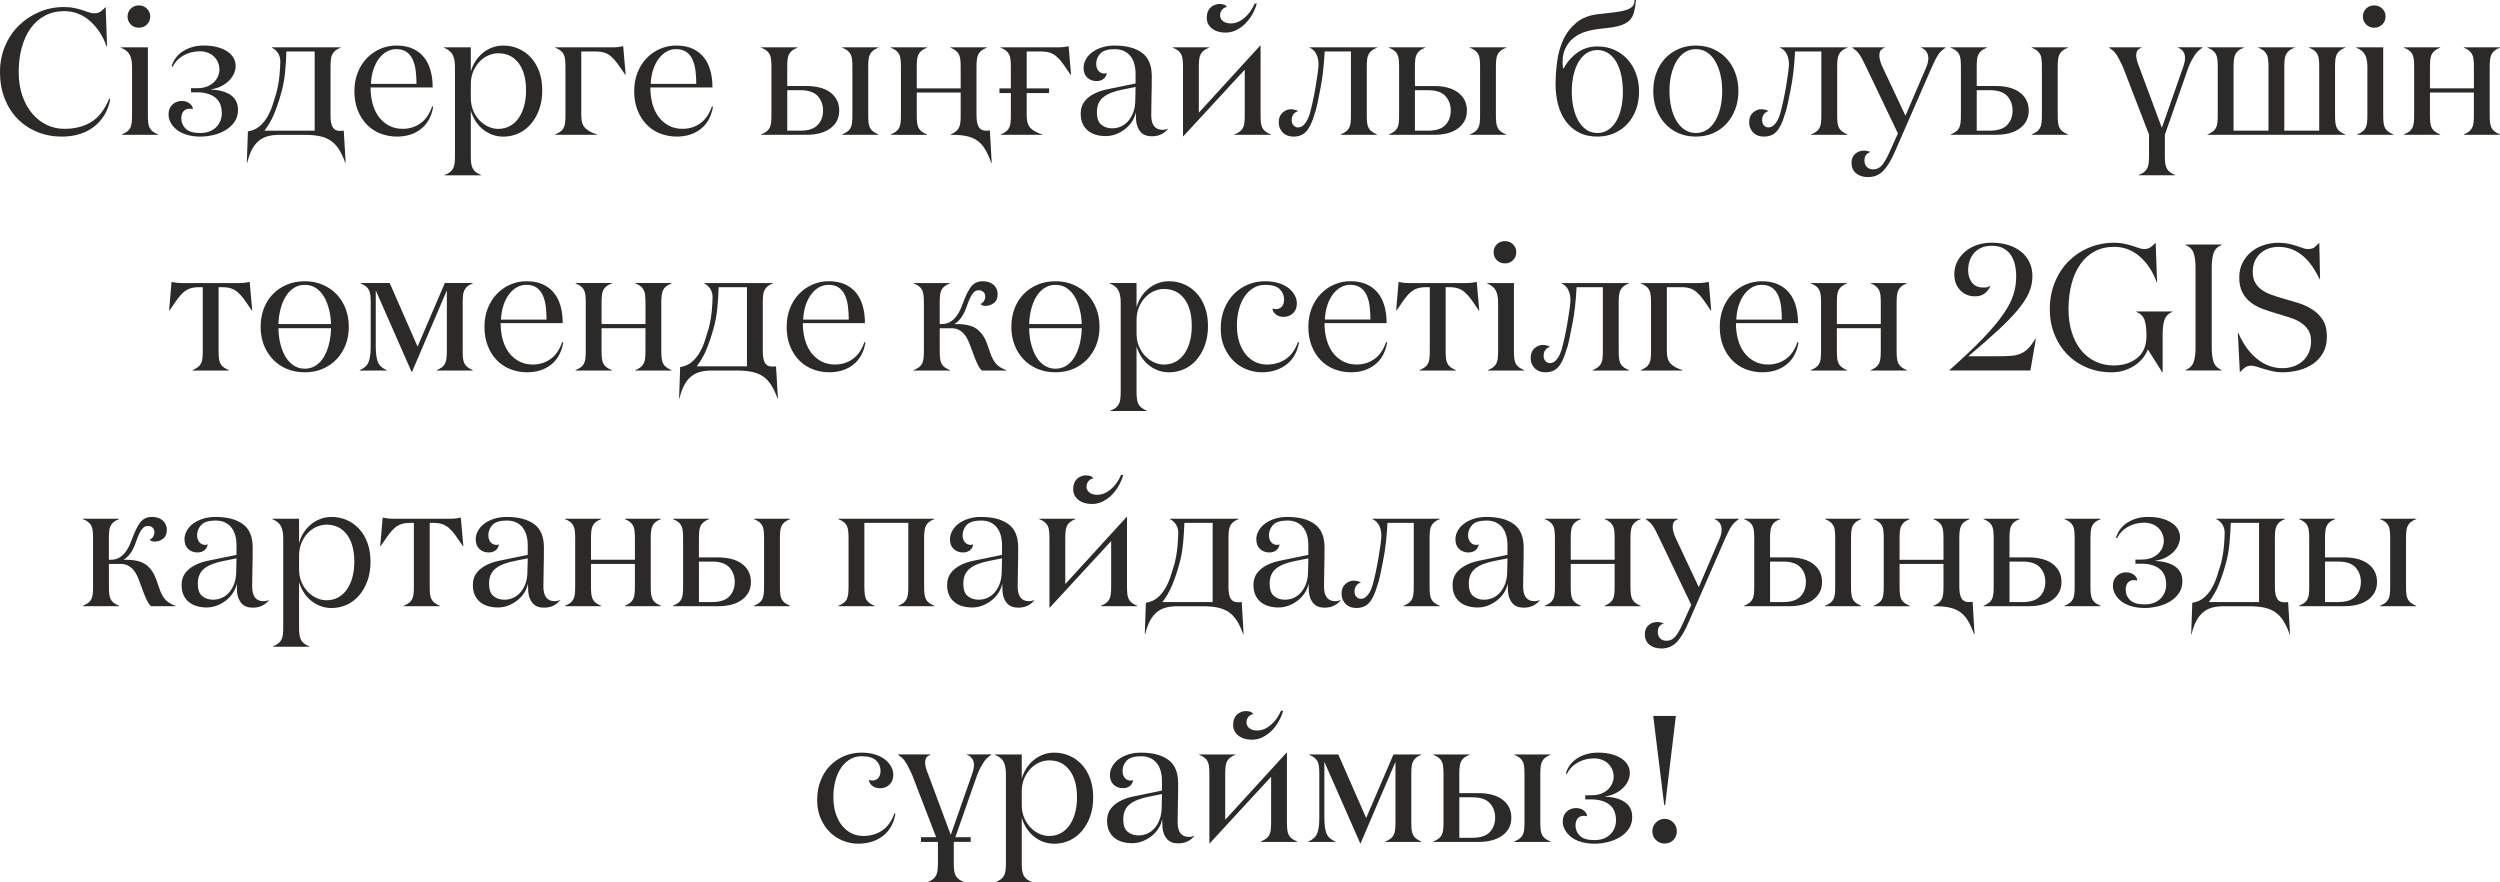 <?xml version="1.0" encoding="UTF-8"?> <svg xmlns="http://www.w3.org/2000/svg" xmlns:xlink="http://www.w3.org/1999/xlink" xmlns:xodm="http://www.corel.com/coreldraw/odm/2003" xml:space="preserve" width="147.014mm" height="51.89mm" version="1.1" style="shape-rendering:geometricPrecision; text-rendering:geometricPrecision; image-rendering:optimizeQuality; fill-rule:evenodd; clip-rule:evenodd" viewBox="0 0 1783.98 629.67"> <defs> <style type="text/css"> .fil0 {fill:#2B2A29;fill-rule:nonzero} </style> </defs> <g id="Слой_x0020_1">  <g id="_2670293723808"> <path class="fil0" d="M-0 51.33c0,-6.61 1.2,-12.76 3.57,-18.41 2.38,-5.65 5.65,-10.53 9.82,-14.64 4.15,-4.11 9.01,-7.34 14.58,-9.72 5.56,-2.38 11.52,-3.55 17.87,-3.55 2.55,0 4.9,0.24 7.06,0.68 2.16,0.47 4.11,0.98 5.86,1.54 1.76,0.58 3.32,1.09 4.67,1.58 1.37,0.47 2.57,0.71 3.62,0.71 2.14,0 3.83,-0.51 5.12,-1.56 1.26,-1.05 2.35,-2.03 3.23,-2.95l1.01 28.25 -0.26 0c-1.31,-3.68 -2.95,-7.06 -4.97,-10.15 -1.99,-3.06 -4.28,-5.76 -6.87,-8.03 -2.57,-2.29 -5.39,-4.04 -8.46,-5.27 -3.08,-1.24 -6.42,-1.86 -10.02,-1.86 -5.14,0 -9.74,1.09 -13.83,3.27 -4.09,2.18 -7.49,5.2 -10.23,9.08 -2.74,3.87 -4.82,8.46 -6.27,13.74 -1.43,5.27 -2.16,11.05 -2.16,17.27 0,6.4 0.88,12.09 2.63,17.1 1.76,5.03 4.13,9.27 7.13,12.76 2.98,3.49 6.44,6.14 10.38,8.01 3.94,1.84 8.09,2.76 12.48,2.76 7.45,0 13.83,-1.63 19.14,-4.88 5.31,-3.25 9.59,-8.8 12.84,-16.65l0.77 0.26c-1.54,8.26 -5.37,14.79 -11.45,19.61 -6.08,4.79 -13.83,7.19 -23.25,7.19 -6.27,0 -12.09,-1.11 -17.47,-3.32 -5.37,-2.2 -10.04,-5.33 -13.98,-9.35 -3.96,-4.02 -7.04,-8.88 -9.27,-14.55 -2.2,-5.67 -3.32,-11.99 -3.32,-18.92zm86.26 -17.29l0 -0.26 19.26 0 0 48.42c0,2.14 0.09,3.94 0.26,5.39 0.17,1.48 0.51,2.72 1.07,3.75 0.54,1.01 1.28,1.86 2.25,2.57 0.94,0.68 2.18,1.37 3.75,2.03l0 0.26 -25.9 0 0 -0.26c1.54,-0.66 2.8,-1.35 3.72,-2.03 0.94,-0.71 1.69,-1.56 2.25,-2.57 0.54,-1.03 0.88,-2.27 1.05,-3.75 0.17,-1.45 0.26,-3.25 0.26,-5.39l0 -34.44c0,-3.66 -0.56,-6.57 -1.67,-8.67 -1.09,-2.12 -3.19,-3.81 -6.29,-5.05zm4.75 -22.22c0,-2.23 0.77,-4.09 2.31,-5.65 1.54,-1.54 3.47,-2.31 5.78,-2.31 2.29,0 4.22,0.77 5.76,2.31 1.56,1.56 2.33,3.42 2.33,5.65 0,2.2 -0.77,4.09 -2.33,5.65 -1.54,1.54 -3.47,2.31 -5.76,2.31 -2.31,0 -4.24,-0.77 -5.78,-2.31 -1.54,-1.56 -2.31,-3.45 -2.31,-5.65zm29.26 69.89c0,-3.02 0.92,-5.37 2.76,-7.09 1.84,-1.71 4.09,-2.57 6.72,-2.57 2.23,0 4.09,0.6 5.59,1.8 1.5,1.18 2.27,2.55 2.27,4.11 -0.77,-0.26 -1.54,-0.39 -2.33,-0.39 -1.8,0 -3.23,0.6 -4.28,1.78 -1.07,1.2 -1.61,2.91 -1.61,5.18 0,2.82 1.05,5.27 3.12,7.32 2.1,2.03 5.54,3.06 10.36,3.06 2.55,0 4.79,-0.39 6.74,-1.16 1.93,-0.77 3.53,-1.82 4.82,-3.17 1.26,-1.33 2.23,-2.83 2.89,-4.5 0.64,-1.67 0.96,-3.4 0.96,-5.2 0,-5.16 -1.61,-8.93 -4.79,-11.37 -3.19,-2.42 -7.45,-3.64 -12.76,-3.64l-4.41 0 0 -2.95 4.15 0c3.08,0 5.65,-0.45 7.68,-1.35 2.05,-0.9 3.7,-2.01 4.94,-3.36 1.22,-1.33 2.12,-2.74 2.68,-4.26 0.56,-1.5 0.83,-2.8 0.83,-3.87 0,-2.23 -0.38,-4.17 -1.16,-5.84 -0.77,-1.67 -1.8,-3.06 -3.08,-4.2 -1.29,-1.13 -2.74,-1.99 -4.43,-2.57 -1.67,-0.58 -3.4,-0.88 -5.2,-0.88 -4.43,0 -8.39,1.01 -11.86,3.02 -3.47,1.99 -6.04,4.67 -7.66,8l-0.77 -0.24c1.45,-4.79 4.3,-8.48 8.5,-11.04 4.19,-2.57 8.99,-3.85 14.36,-3.85 3.87,0 7.21,0.41 10.08,1.22 2.85,0.81 5.22,1.88 7.15,3.23 1.91,1.33 3.32,2.87 4.24,4.62 0.92,1.75 1.39,3.55 1.39,5.44 0,1.88 -0.43,3.75 -1.26,5.59 -0.83,1.84 -2.03,3.51 -3.57,5.05 -1.56,1.52 -3.4,2.83 -5.54,3.92 -2.14,1.07 -4.49,1.8 -7.08,2.12l0 0.26c5.95,0.26 10.64,1.58 14.04,3.98 3.4,2.42 5.09,5.93 5.09,10.53 0,3.28 -0.83,6.1 -2.5,8.52 -1.69,2.4 -3.81,4.37 -6.42,5.93 -2.59,1.54 -5.5,2.7 -8.69,3.45 -3.21,0.75 -6.34,1.13 -9.35,1.13 -3.42,0 -6.57,-0.43 -9.4,-1.26 -2.83,-0.83 -5.2,-1.99 -7.13,-3.45 -1.91,-1.48 -3.4,-3.17 -4.47,-5.09 -1.07,-1.93 -1.61,-3.92 -1.61,-5.97zm55.86 34.5l0.77 -22.45c3.25,-0.51 5.99,-1.71 8.22,-3.57 2.23,-1.88 4.09,-4.11 5.59,-6.7 1.52,-2.57 2.76,-5.35 3.74,-8.37 0.99,-3 1.91,-5.91 2.74,-8.71 0.49,-1.8 0.94,-3.83 1.35,-6.12 0.41,-2.27 0.71,-4.47 0.92,-6.61 0.19,-2.12 0.34,-4.07 0.43,-5.82 0.08,-1.76 0.13,-3.08 0.13,-3.96 0,-2.38 -0.58,-4.43 -1.73,-6.14 -1.16,-1.71 -2.59,-2.95 -4.3,-3.7l0 -0.26 49.06 0 0 0.26c-1.52,0.58 -2.74,1.24 -3.66,1.97 -0.9,0.73 -1.65,1.61 -2.2,2.63 -0.56,1.03 -0.92,2.27 -1.07,3.75 -0.17,1.45 -0.26,3.25 -0.26,5.39l0 34.55c0,3.85 0.51,6.66 1.54,8.41 1.03,1.75 2.72,2.63 5.09,2.63 0.08,0 0.3,0 0.6,0 0.32,0 1.07,-0.04 2.23,-0.13l1.33 22.97 -0.26 0c-1.37,-3.85 -2.89,-7.06 -4.52,-9.63 -1.63,-2.57 -3.55,-4.62 -5.78,-6.14 -2.2,-1.54 -4.84,-2.61 -7.9,-3.27 -3.04,-0.64 -6.61,-0.96 -10.72,-0.96l-18.13 0c-3.08,0 -5.82,0.32 -8.2,0.96 -2.4,0.66 -4.52,1.73 -6.4,3.27 -1.88,1.52 -3.51,3.57 -4.9,6.14 -1.37,2.57 -2.53,5.78 -3.45,9.63l-0.26 0zm12.59 -22.97l35.83 0 0 -56.51 -20.16 0c-0.17,4.65 -0.47,9.53 -0.94,14.64 -0.45,5.12 -1.41,10.25 -2.89,15.41 -1.54,5.46 -3.21,10.34 -5.01,14.64 -1.8,4.28 -4.09,8.22 -6.83,11.82zm64.17 -28.21c0,-4.82 0.79,-9.22 2.35,-13.19 1.56,-3.98 3.72,-7.41 6.46,-10.27 2.74,-2.87 5.95,-5.09 9.61,-6.7 3.66,-1.58 7.49,-2.38 11.51,-2.38 4.52,0 8.41,0.73 11.64,2.2 3.23,1.45 5.93,3.51 8.07,6.16 2.14,2.65 3.7,5.82 4.71,9.5 1.01,3.68 1.5,7.71 1.5,12.05l-44.31 0c0,4.32 0.51,8.28 1.54,11.9 1.03,3.64 2.55,6.74 4.54,9.35 2.01,2.59 4.43,4.62 7.26,6.1 2.82,1.46 6.04,2.18 9.63,2.18 4.73,0 8.95,-1.31 12.63,-3.92 3.68,-2.59 6.46,-6.64 8.33,-12.09l0.77 0.26c-1.2,6.89 -4.07,12.16 -8.67,15.8 -4.58,3.66 -10.34,5.48 -17.27,5.48 -4.09,0 -7.98,-0.73 -11.71,-2.16 -3.7,-1.43 -6.91,-3.55 -9.65,-6.34 -2.74,-2.76 -4.92,-6.16 -6.53,-10.21 -1.61,-4.02 -2.42,-8.6 -2.42,-13.74zm11.81 -5.18l32.49 0c0,-3.27 -0.19,-6.42 -0.56,-9.44 -0.38,-3 -1.09,-5.63 -2.12,-7.9 -1.01,-2.27 -2.48,-4.09 -4.39,-5.44 -1.91,-1.35 -4.37,-2.01 -7.43,-2.01 -2.31,0 -4.52,0.58 -6.61,1.73 -2.12,1.16 -3.98,2.83 -5.63,4.99 -1.63,2.16 -2.95,4.77 -3.98,7.81 -1.03,3.06 -1.61,6.46 -1.78,10.25zm52.12 -25.81l0 -0.26 19.14 0 0 17.34c0.66,-2.46 1.69,-4.82 3.06,-7.04 1.39,-2.25 3.06,-4.22 5.03,-5.93 1.97,-1.71 4.22,-3.08 6.81,-4.11 2.57,-1.03 5.35,-1.54 8.35,-1.54 3.81,0 7.38,0.73 10.74,2.2 3.36,1.45 6.31,3.55 8.84,6.29 2.53,2.74 4.52,6.08 5.97,10.02 1.46,3.92 2.18,8.41 2.18,13.49 0,4.97 -0.73,9.48 -2.18,13.55 -1.45,4.05 -3.45,7.53 -5.97,10.47 -2.53,2.93 -5.48,5.16 -8.84,6.68 -3.36,1.52 -6.93,2.29 -10.74,2.29 -3,0 -5.78,-0.51 -8.35,-1.54 -2.59,-1.03 -4.84,-2.4 -6.81,-4.11 -1.97,-1.71 -3.64,-3.68 -4.99,-5.89 -1.35,-2.23 -2.4,-4.56 -3.1,-7.02l0 32.19c0,2.14 0.08,3.92 0.28,5.35 0.19,1.45 0.56,2.7 1.09,3.72 0.56,1.05 1.28,1.93 2.23,2.63 0.94,0.73 2.18,1.39 3.72,2.01l0 0.26 -25.96 0 0 -0.26c1.56,-0.58 2.8,-1.24 3.74,-1.97 0.92,-0.73 1.69,-1.63 2.25,-2.68 0.56,-1.05 0.92,-2.29 1.09,-3.72 0.17,-1.45 0.26,-3.23 0.26,-5.37l0 -63.34c0,-3.66 -0.54,-6.57 -1.63,-8.67 -1.09,-2.12 -3.17,-3.81 -6.21,-5.05zm19.14 35.59c0,3.51 0.58,6.64 1.75,9.38 1.18,2.74 2.7,5.07 4.58,7 1.88,1.91 3.96,3.38 6.27,4.41 2.29,1.03 4.6,1.54 6.96,1.54 3.08,0 5.84,-0.66 8.26,-1.97 2.42,-1.33 4.5,-3.19 6.21,-5.59 1.71,-2.4 3.04,-5.31 3.98,-8.69 0.94,-3.38 1.41,-7.13 1.41,-11.22 0,-8.33 -1.78,-14.81 -5.33,-19.48 -3.55,-4.67 -8.39,-7 -14.53,-7 -2.31,0 -4.62,0.49 -6.93,1.48 -2.31,0.98 -4.41,2.44 -6.29,4.39 -1.88,1.95 -3.4,4.28 -4.58,7.02 -1.18,2.74 -1.75,5.86 -1.75,9.38l0 9.35zm60.21 26.56l0 -0.26c1.56,-0.66 2.8,-1.35 3.75,-2.03 0.96,-0.69 1.71,-1.54 2.25,-2.57 0.56,-1.03 0.9,-2.27 1.07,-3.75 0.17,-1.45 0.26,-3.25 0.26,-5.39l0 -34.42c0,-2.14 -0.09,-3.94 -0.26,-5.39 -0.17,-1.48 -0.51,-2.72 -1.07,-3.75 -0.54,-1.03 -1.31,-1.91 -2.27,-2.63 -0.96,-0.73 -2.2,-1.39 -3.73,-1.97l0 -0.26 40.82 0c1.97,0 3.51,-0.08 4.62,-0.28 1.09,-0.19 2.14,-0.36 3.1,-0.54l1.76 20.44 -0.26 0c-2.14,-3.17 -3.98,-5.82 -5.52,-7.96 -1.54,-2.12 -3.08,-3.83 -4.6,-5.14 -1.54,-1.31 -3.15,-2.2 -4.86,-2.76 -1.71,-0.54 -3.83,-0.81 -6.34,-0.81l-10.1 0 0 45.46c0,4.28 0.94,7.34 2.83,9.23 1.88,1.88 4.67,3.38 8.35,4.52l0 0.26 -29.8 0zm56.38 -31.16c0,-4.82 0.79,-9.22 2.35,-13.19 1.56,-3.98 3.72,-7.41 6.46,-10.27 2.74,-2.87 5.95,-5.09 9.61,-6.7 3.66,-1.58 7.49,-2.38 11.51,-2.38 4.52,0 8.41,0.73 11.64,2.2 3.23,1.45 5.93,3.51 8.07,6.16 2.14,2.65 3.7,5.82 4.71,9.5 1.01,3.68 1.5,7.71 1.5,12.05l-44.31 0c0,4.32 0.51,8.28 1.54,11.9 1.03,3.64 2.55,6.74 4.54,9.35 2.01,2.59 4.43,4.62 7.26,6.1 2.82,1.46 6.04,2.18 9.63,2.18 4.73,0 8.95,-1.31 12.63,-3.92 3.68,-2.59 6.46,-6.64 8.33,-12.09l0.77 0.26c-1.2,6.89 -4.07,12.16 -8.67,15.8 -4.58,3.66 -10.34,5.48 -17.27,5.48 -4.09,0 -7.98,-0.73 -11.71,-2.16 -3.7,-1.43 -6.91,-3.55 -9.65,-6.34 -2.74,-2.76 -4.92,-6.16 -6.53,-10.21 -1.61,-4.02 -2.42,-8.6 -2.42,-13.74zm11.81 -5.18l32.49 0c0,-3.27 -0.19,-6.42 -0.56,-9.44 -0.38,-3 -1.09,-5.63 -2.12,-7.9 -1.01,-2.27 -2.48,-4.09 -4.39,-5.44 -1.91,-1.35 -4.37,-2.01 -7.43,-2.01 -2.31,0 -4.52,0.58 -6.61,1.73 -2.12,1.16 -3.98,2.83 -5.63,4.99 -1.63,2.16 -2.95,4.77 -3.98,7.81 -1.03,3.06 -1.61,6.46 -1.78,10.25zm78.79 36.34l0 -0.26c1.56,-0.66 2.8,-1.35 3.75,-2.03 0.96,-0.69 1.71,-1.54 2.25,-2.57 0.56,-1.03 0.9,-2.27 1.07,-3.75 0.17,-1.45 0.26,-3.25 0.26,-5.39l0 -34.42c0,-2.14 -0.09,-3.94 -0.26,-5.39 -0.17,-1.48 -0.51,-2.72 -1.07,-3.75 -0.54,-1.03 -1.31,-1.91 -2.27,-2.63 -0.96,-0.73 -2.2,-1.39 -3.73,-1.97l0 -0.26 25.94 0 0 0.26c-1.56,0.58 -2.8,1.24 -3.75,1.97 -0.96,0.75 -1.71,1.63 -2.25,2.63 -0.56,1.03 -0.9,2.27 -1.07,3.75 -0.17,1.45 -0.26,3.25 -0.26,5.39l0 13.61 13.85 0c3.38,0 6.51,0.36 9.33,1.09 2.82,0.73 5.29,1.84 7.36,3.34 2.05,1.48 3.68,3.32 4.84,5.5 1.16,2.2 1.73,4.73 1.73,7.56 0,2.85 -0.58,5.33 -1.73,7.47 -1.18,2.14 -2.78,3.94 -4.86,5.42 -2.08,1.5 -4.54,2.61 -7.38,3.34 -2.85,0.73 -5.97,1.09 -9.38,1.09l-32.39 0zm18.62 -2.95l9.23 0c5.82,0 10,-1.37 12.54,-4.11 2.53,-2.74 3.79,-6.14 3.79,-10.25 0,-4.09 -1.26,-7.53 -3.79,-10.34 -2.55,-2.8 -6.72,-4.2 -12.54,-4.2l-9.23 0 0 28.9zm39.17 2.95l0 -0.26c1.54,-0.66 2.78,-1.35 3.72,-2.03 0.94,-0.69 1.69,-1.54 2.25,-2.57 0.58,-1.03 0.94,-2.27 1.09,-3.75 0.17,-1.45 0.26,-3.25 0.26,-5.39l0 -34.42c0,-2.14 -0.09,-3.94 -0.26,-5.39 -0.15,-1.48 -0.51,-2.72 -1.09,-3.75 -0.56,-1.03 -1.31,-1.91 -2.25,-2.63 -0.94,-0.73 -2.18,-1.39 -3.72,-1.97l0 -0.26 25.94 0 0 0.26c-1.54,0.58 -2.78,1.24 -3.73,1.97 -0.94,0.73 -1.69,1.61 -2.25,2.63 -0.56,1.03 -0.94,2.27 -1.09,3.75 -0.17,1.45 -0.26,3.25 -0.26,5.39l0 34.42c0,2.14 0.09,3.94 0.26,5.39 0.15,1.48 0.54,2.72 1.09,3.75 0.56,1.03 1.31,1.88 2.25,2.57 0.94,0.68 2.18,1.37 3.73,2.03l0 0.26 -25.94 0zm34.67 0l0 -0.26c1.54,-0.68 2.8,-1.35 3.72,-2.03 0.94,-0.71 1.69,-1.56 2.25,-2.59 0.54,-1.03 0.88,-2.27 1.05,-3.72 0.17,-1.45 0.26,-3.25 0.26,-5.39l0 -34.44c0,-2.12 -0.09,-3.92 -0.26,-5.39 -0.17,-1.45 -0.51,-2.7 -1.05,-3.72 -0.56,-1.03 -1.31,-1.91 -2.27,-2.63 -0.96,-0.73 -2.2,-1.39 -3.7,-1.97l0 -0.26 25.9 0 0 0.26c-1.56,0.58 -2.8,1.24 -3.75,1.97 -0.96,0.73 -1.69,1.61 -2.25,2.63 -0.56,1.03 -0.9,2.27 -1.07,3.72 -0.17,1.48 -0.26,3.28 -0.26,5.39l0 15.3 31.34 0 0 -15.3c0,-2.12 -0.09,-3.92 -0.26,-5.39 -0.17,-1.45 -0.54,-2.7 -1.09,-3.72 -0.56,-1.03 -1.31,-1.91 -2.25,-2.63 -0.94,-0.73 -2.16,-1.39 -3.66,-1.97l0 -0.26 25.9 0 0 0.26c-1.54,0.58 -2.8,1.24 -3.75,1.97 -0.92,0.73 -1.67,1.61 -2.23,2.63 -0.54,1.01 -0.9,2.25 -1.09,3.72 -0.19,1.46 -0.28,3.25 -0.28,5.37l0 34.35c0,3.85 0.51,6.66 1.56,8.45 1.05,1.8 2.76,2.7 5.16,2.7l0.56 0c0.3,0 1.05,-0.04 2.25,-0.13l1.33 23.12 -0.32 0c-1.37,-3.85 -2.82,-7.06 -4.35,-9.63 -1.54,-2.59 -3.36,-4.64 -5.5,-6.16 -2.12,-1.52 -4.67,-2.61 -7.58,-3.27 -2.93,-0.64 -6.44,-0.96 -10.55,-0.96l-1.11 0 0 -0.26c1.54,-0.66 2.76,-1.35 3.68,-2.03 0.92,-0.71 1.67,-1.56 2.23,-2.57 0.56,-1.03 0.92,-2.27 1.09,-3.75 0.17,-1.45 0.26,-3.25 0.26,-5.39l0 -16.18 -31.34 0 0 16.18c0,2.14 0.09,3.94 0.26,5.39 0.17,1.48 0.51,2.72 1.07,3.75 0.56,1.01 1.28,1.86 2.25,2.57 0.94,0.68 2.18,1.37 3.75,2.03l0 0.28 -25.9 -0.02zm77.57 -33.13l8.15 0 0 -15.26c0,-2.14 -0.09,-3.94 -0.26,-5.42 -0.17,-1.45 -0.51,-2.72 -1.05,-3.72 -0.56,-1.03 -1.31,-1.93 -2.27,-2.65 -0.96,-0.73 -2.2,-1.39 -3.7,-1.97l0 -0.26 40.78 0c1.97,0 3.51,-0.08 4.62,-0.26 1.09,-0.19 2.14,-0.36 3.1,-0.51l1.76 20.44 -0.26 0c-2.14,-3.19 -3.98,-5.84 -5.52,-7.98 -1.54,-2.14 -3.08,-3.85 -4.6,-5.16 -1.54,-1.28 -3.15,-2.2 -4.86,-2.76 -1.71,-0.54 -3.83,-0.81 -6.34,-0.81l-10.1 0 0 26.33 15.99 0 0 3.34 -15.99 0 0 15.84c0,4.26 0.94,7.32 2.83,9.2 1.88,1.86 4.67,3.38 8.35,4.49l0 0.26 -29.75 0 0 -0.26c1.54,-0.66 2.8,-1.35 3.72,-2.03 0.94,-0.69 1.69,-1.54 2.25,-2.57 0.54,-1.03 0.88,-2.27 1.05,-3.72 0.17,-1.46 0.26,-3.25 0.26,-5.37l0 -15.84 -8.15 0 0 -3.34zm57.98 18.22c0,-3.47 0.83,-6.34 2.5,-8.58 1.67,-2.25 3.9,-4.11 6.68,-5.59 2.78,-1.48 5.93,-2.59 9.48,-3.32 3.53,-0.73 7.17,-1.48 10.94,-2.25l9.57 -1.97 0 -7.23c0,-2.29 -0.28,-4.47 -0.86,-6.57 -0.56,-2.1 -1.43,-3.94 -2.63,-5.52 -1.2,-1.58 -2.74,-2.85 -4.62,-3.77 -1.88,-0.94 -4.17,-1.41 -6.85,-1.41 -4.84,0 -8.22,1.05 -10.19,3.13 -1.97,2.1 -2.95,4.56 -2.95,7.41 0,1.97 0.54,3.6 1.58,4.9 1.07,1.28 2.53,1.95 4.32,1.95 0.58,0 1.16,-0.15 1.69,-0.45 -0.34,1.97 -1.18,3.42 -2.5,4.39 -1.35,0.96 -2.95,1.45 -4.86,1.45 -2.59,0 -4.79,-0.83 -6.57,-2.46 -1.78,-1.63 -2.68,-3.94 -2.68,-6.96 0,-2.05 0.54,-4.07 1.61,-5.99 1.05,-1.95 2.57,-3.66 4.52,-5.14 1.97,-1.48 4.3,-2.63 6.98,-3.49 2.7,-0.88 5.72,-1.31 9.05,-1.31 8.35,0 14.86,1.71 19.52,5.12 4.67,3.4 7,8.97 7,16.72 0,5.72 -0.06,10.79 -0.19,15.2 -0.13,4.41 -0.19,8.6 -0.19,12.59 0,7 2.7,10.49 8.09,10.49 1.48,0 2.74,-0.3 3.83,-0.9l0 0.19c-1.13,1.54 -2.65,2.8 -4.6,3.81 -1.95,1.01 -4.26,1.52 -6.93,1.52 -3.45,0 -6.08,-1.01 -7.92,-3.04 -1.84,-2.03 -2.93,-4.73 -3.25,-8.13 0,-0.17 -0.02,-0.51 -0.06,-1.03 -0.04,-0.54 -0.06,-1.09 -0.06,-1.73 0,-0.62 -0.02,-1.26 -0.06,-1.91 -0.04,-0.64 -0.06,-1.13 -0.06,-1.48 -0.34,2.2 -1.16,4.35 -2.46,6.42 -1.28,2.08 -2.91,3.9 -4.84,5.48 -1.93,1.56 -4.09,2.85 -6.51,3.83 -2.42,0.96 -4.99,1.46 -7.71,1.46 -2.48,0 -4.8,-0.32 -6.93,-0.94 -2.14,-0.62 -4.03,-1.58 -5.65,-2.91 -1.63,-1.33 -2.91,-3 -3.83,-4.99 -0.92,-1.99 -1.37,-4.32 -1.37,-6.98zm11.56 -1.33c0,4.3 1.05,7.32 3.17,9.03 2.12,1.73 4.71,2.59 7.77,2.59 2.05,0 4.07,-0.41 6.02,-1.22 1.95,-0.83 3.66,-2.06 5.16,-3.68 1.48,-1.65 2.7,-3.62 3.64,-5.93 0.94,-2.29 1.48,-4.97 1.61,-7.98l0.26 -10.7 -8.24 1.63c-6.61,1.22 -11.49,3.06 -14.64,5.54 -3.15,2.48 -4.73,6.06 -4.73,10.72zm54.15 -45.91l0 -0.26 25.94 0 0 0.26c-1.56,0.58 -2.8,1.24 -3.75,1.97 -0.96,0.75 -1.71,1.63 -2.25,2.63 -0.56,1.03 -0.9,2.27 -1.07,3.75 -0.17,1.45 -0.26,3.25 -0.26,5.39l0 32.62 43.79 -47.9 0.26 0 0 49.72c0,2.12 0.09,3.92 0.26,5.37 0.15,1.48 0.54,2.72 1.09,3.75 0.56,1.03 1.31,1.88 2.25,2.57 0.94,0.68 2.18,1.37 3.72,2.03l0 0.26 -25.94 0 0 -0.26c1.54,-0.66 2.78,-1.35 3.72,-2.03 0.94,-0.69 1.69,-1.54 2.25,-2.57 0.58,-1.03 0.94,-2.27 1.09,-3.75 0.17,-1.45 0.26,-3.25 0.26,-5.39l0 -32.47 -43.92 47.62 -0.13 0 0 -49.57c0,-2.14 -0.09,-3.94 -0.26,-5.39 -0.17,-1.45 -0.51,-2.72 -1.07,-3.75 -0.54,-1.01 -1.31,-1.88 -2.27,-2.63 -0.96,-0.73 -2.2,-1.39 -3.73,-1.97zm24.27 -21.17c0,-1.8 0.28,-3.34 0.81,-4.65 0.54,-1.31 1.24,-2.31 2.14,-3.08 0.88,-0.75 1.86,-1.33 2.91,-1.71 1.07,-0.41 2.1,-0.6 3.15,-0.6 2.85,0 4.62,0.73 5.29,2.18 -1.31,0.17 -2.44,0.81 -3.38,1.93 -0.94,1.09 -1.41,2.44 -1.41,3.98 0,1.63 0.66,3 2.01,4.11 1.35,1.11 3.25,1.67 5.74,1.67 3.19,0 6.36,-1.28 9.48,-3.85 3.12,-2.59 5.59,-5.99 7.41,-10.27l1.56 0c-0.83,2.85 -1.97,5.5 -3.4,7.96 -1.43,2.46 -3.1,4.62 -5.03,6.51 -1.93,1.88 -4.07,3.38 -6.4,4.52 -2.33,1.13 -4.86,1.69 -7.58,1.69 -3.92,0 -7.11,-0.99 -9.59,-2.93 -2.46,-1.97 -3.7,-4.45 -3.7,-7.45zm51.35 74.36c0,-2.93 0.9,-5.2 2.7,-6.83 1.82,-1.65 3.83,-2.46 6.04,-2.46 0.77,0 1.58,0.11 2.48,0.32 0.9,0.21 1.8,0.54 2.68,1.01 -1.46,0.41 -2.61,1.18 -3.42,2.29 -0.81,1.11 -1.22,2.48 -1.22,4.11 0,1.63 0.45,2.91 1.35,3.85 0.9,0.94 1.95,1.41 3.17,1.41 0.49,0 1.09,-0.11 1.78,-0.32 0.71,-0.19 1.41,-0.64 2.14,-1.35 0.73,-0.68 1.48,-1.63 2.23,-2.82 0.75,-1.18 1.43,-2.8 2.08,-4.86 0.77,-2.68 1.54,-5.76 2.29,-9.23 0.75,-3.47 1.43,-7 2.05,-10.64 0.62,-3.64 1.11,-6.91 1.5,-9.82 0.36,-2.91 0.56,-4.88 0.56,-5.93 0,-2.76 -0.54,-5.22 -1.58,-7.34 -1.05,-2.14 -2.65,-3.66 -4.84,-4.58l0 -0.26 48.16 0 0 0.26c-1.54,0.58 -2.78,1.24 -3.72,1.97 -0.94,0.73 -1.69,1.61 -2.25,2.63 -0.56,1.03 -0.94,2.27 -1.09,3.75 -0.17,1.45 -0.26,3.25 -0.26,5.39l0 34.42c0,2.14 0.09,3.94 0.26,5.39 0.15,1.48 0.54,2.72 1.09,3.75 0.56,1.03 1.31,1.88 2.25,2.57 0.94,0.68 2.18,1.37 3.72,2.03l0 0.26 -25.94 0 0 -0.26c1.54,-0.66 2.78,-1.35 3.72,-2.03 0.94,-0.69 1.69,-1.54 2.25,-2.57 0.58,-1.03 0.94,-2.27 1.09,-3.75 0.17,-1.45 0.26,-3.25 0.26,-5.39l0 -45.46 -18.75 0c-0.24,4.73 -0.6,9.38 -1.11,13.91 -0.51,4.56 -1.16,8.8 -1.95,12.71 -0.77,3.94 -1.5,7.53 -2.18,10.83 -0.68,3.3 -1.41,5.86 -2.16,7.75 -1.63,5.56 -3.55,9.57 -5.8,11.94 -2.25,2.4 -5.27,3.6 -9.03,3.6 -1.31,0 -2.57,-0.19 -3.81,-0.56 -1.24,-0.39 -2.35,-1.01 -3.34,-1.86 -0.98,-0.86 -1.8,-1.93 -2.42,-3.21 -0.62,-1.28 -0.94,-2.82 -0.94,-4.62zm78.57 8.97l0 -0.26c1.56,-0.66 2.8,-1.35 3.75,-2.03 0.96,-0.69 1.71,-1.54 2.25,-2.57 0.56,-1.03 0.9,-2.27 1.07,-3.75 0.17,-1.45 0.26,-3.25 0.26,-5.39l0 -34.42c0,-2.14 -0.09,-3.94 -0.26,-5.39 -0.17,-1.48 -0.51,-2.72 -1.07,-3.75 -0.54,-1.03 -1.31,-1.91 -2.27,-2.63 -0.96,-0.73 -2.2,-1.39 -3.73,-1.97l0 -0.26 25.94 0 0 0.26c-1.56,0.58 -2.8,1.24 -3.75,1.97 -0.96,0.75 -1.71,1.63 -2.25,2.63 -0.56,1.03 -0.9,2.27 -1.07,3.75 -0.17,1.45 -0.26,3.25 -0.26,5.39l0 13.61 13.85 0c3.38,0 6.51,0.36 9.33,1.09 2.82,0.73 5.29,1.84 7.36,3.34 2.05,1.48 3.68,3.32 4.84,5.5 1.16,2.2 1.73,4.73 1.73,7.56 0,2.85 -0.58,5.33 -1.73,7.47 -1.18,2.14 -2.78,3.94 -4.86,5.42 -2.08,1.5 -4.54,2.61 -7.38,3.34 -2.85,0.73 -5.97,1.09 -9.38,1.09l-32.39 0zm18.62 -2.95l9.23 0c5.82,0 10,-1.37 12.54,-4.11 2.53,-2.74 3.79,-6.14 3.79,-10.25 0,-4.09 -1.26,-7.53 -3.79,-10.34 -2.55,-2.8 -6.72,-4.2 -12.54,-4.2l-9.23 0 0 28.9zm39.17 2.95l0 -0.26c1.54,-0.66 2.78,-1.35 3.72,-2.03 0.94,-0.69 1.69,-1.54 2.25,-2.57 0.58,-1.03 0.94,-2.27 1.09,-3.75 0.17,-1.45 0.26,-3.25 0.26,-5.39l0 -34.42c0,-2.14 -0.09,-3.94 -0.26,-5.39 -0.15,-1.48 -0.51,-2.72 -1.09,-3.75 -0.56,-1.03 -1.31,-1.91 -2.25,-2.63 -0.94,-0.73 -2.18,-1.39 -3.72,-1.97l0 -0.26 25.94 0 0 0.26c-1.54,0.58 -2.78,1.24 -3.73,1.97 -0.94,0.73 -1.69,1.61 -2.25,2.63 -0.56,1.03 -0.94,2.27 -1.09,3.75 -0.17,1.45 -0.26,3.25 -0.26,5.39l0 34.42c0,2.14 0.09,3.94 0.26,5.39 0.15,1.48 0.54,2.72 1.09,3.75 0.56,1.03 1.31,1.88 2.25,2.57 0.94,0.68 2.18,1.37 3.73,2.03l0 0.26 -25.94 0z"></path> <path class="fil0" d="M1110.04 60.13c0,-5.22 0.39,-10.64 1.13,-16.27 0.75,-5.61 2.2,-10.79 4.39,-15.54 2.18,-4.75 5.33,-8.82 9.4,-12.2 4.07,-3.38 9.42,-5.42 16.07,-6.08 4.65,-0.49 8.56,-0.94 11.75,-1.35 3.17,-0.41 5.78,-0.94 7.83,-1.63 2.05,-0.69 3.53,-1.56 4.43,-2.63 0.92,-1.07 1.37,-2.55 1.37,-4.43l1.03 0c-0.32,3.42 -0.79,6.36 -1.43,8.75 -0.62,2.4 -1.76,4.39 -3.38,5.97 -1.63,1.56 -3.92,2.78 -6.91,3.64 -2.98,0.86 -7,1.5 -12.07,1.97 -3.9,0.34 -7.66,1.01 -11.34,2.03 -3.66,1.03 -6.85,2.63 -9.53,4.79 -2.7,2.18 -4.77,5.01 -6.21,8.48 -1.43,3.47 -1.86,7.85 -1.26,13.16l0.43 0c2.83,-4.9 6.25,-8.73 10.27,-11.49 4.05,-2.78 8.67,-4.17 13.87,-4.17 4.41,0 8.43,0.81 12.07,2.44 3.66,1.63 6.79,3.87 9.4,6.74 2.61,2.85 4.64,6.27 6.1,10.21 1.45,3.94 2.18,8.22 2.18,12.8 0,4.64 -0.73,8.95 -2.18,12.88 -1.46,3.92 -3.49,7.32 -6.1,10.17 -2.61,2.85 -5.74,5.07 -9.4,6.68 -3.64,1.61 -7.66,2.42 -12.07,2.42 -5.16,0 -9.61,-1.01 -13.38,-3.02 -3.77,-2.01 -6.87,-4.73 -9.31,-8.15 -2.46,-3.42 -4.26,-7.41 -5.42,-11.92 -1.16,-4.52 -1.73,-9.27 -1.73,-14.25zm11.56 5.2c0,4.11 0.41,7.96 1.22,11.56 0.83,3.62 2.01,6.76 3.53,9.42 1.54,2.63 3.45,4.75 5.72,6.29 2.25,1.54 4.86,2.31 7.81,2.31 2.93,0 5.54,-0.77 7.83,-2.31 2.29,-1.54 4.19,-3.66 5.74,-6.29 1.52,-2.65 2.68,-5.78 3.47,-9.38 0.77,-3.6 1.16,-7.45 1.16,-11.6 0,-4.09 -0.39,-7.94 -1.16,-11.58 -0.79,-3.64 -1.95,-6.78 -3.47,-9.44 -1.54,-2.63 -3.45,-4.75 -5.74,-6.29 -2.29,-1.54 -4.9,-2.31 -7.83,-2.31 -2.95,0 -5.56,0.77 -7.81,2.31 -2.27,1.54 -4.17,3.66 -5.72,6.29 -1.52,2.66 -2.7,5.8 -3.53,9.44 -0.81,3.64 -1.22,7.49 -1.22,11.58zm58.16 -0.39c0,-4.71 0.73,-9.05 2.2,-13.01 1.48,-3.98 3.57,-7.39 6.25,-10.25 2.7,-2.87 5.91,-5.12 9.63,-6.74 3.75,-1.63 7.83,-2.44 12.29,-2.44 4.47,0 8.56,0.81 12.29,2.44 3.7,1.63 6.91,3.87 9.59,6.74 2.68,2.87 4.77,6.29 6.25,10.27 1.5,3.98 2.25,8.33 2.25,12.99 0,4.73 -0.75,9.08 -2.25,13.01 -1.48,3.94 -3.57,7.36 -6.25,10.3 -2.68,2.93 -5.89,5.2 -9.59,6.81 -3.72,1.61 -7.81,2.42 -12.29,2.42 -4.49,0 -8.58,-0.81 -12.31,-2.42 -3.72,-1.61 -6.91,-3.87 -9.61,-6.81 -2.68,-2.93 -4.77,-6.36 -6.25,-10.3 -1.48,-3.94 -2.2,-8.28 -2.2,-13.01zm11.56 0c0,4.2 0.43,8.11 1.28,11.75 0.86,3.66 2.1,6.85 3.68,9.52 1.61,2.7 3.57,4.82 5.93,6.38 2.33,1.54 4.99,2.31 7.92,2.31 3.02,0 5.69,-0.77 8.03,-2.31 2.33,-1.56 4.28,-3.68 5.84,-6.38 1.58,-2.68 2.8,-5.84 3.66,-9.48 0.86,-3.64 1.29,-7.56 1.29,-11.79 0,-4.17 -0.43,-8.07 -1.29,-11.71 -0.86,-3.64 -2.08,-6.81 -3.66,-9.48 -1.56,-2.7 -3.51,-4.82 -5.84,-6.38 -2.33,-1.54 -5.01,-2.31 -8.03,-2.31 -2.93,0 -5.59,0.77 -7.92,2.31 -2.35,1.56 -4.32,3.68 -5.93,6.38 -1.58,2.68 -2.82,5.84 -3.68,9.48 -0.86,3.64 -1.28,7.53 -1.28,11.71zm56.85 22.28c0,-2.93 0.9,-5.2 2.7,-6.83 1.82,-1.65 3.83,-2.46 6.04,-2.46 0.77,0 1.58,0.11 2.48,0.32 0.9,0.21 1.8,0.54 2.68,1.01 -1.46,0.41 -2.61,1.18 -3.42,2.29 -0.81,1.11 -1.22,2.48 -1.22,4.11 0,1.63 0.45,2.91 1.35,3.85 0.9,0.94 1.95,1.41 3.17,1.41 0.49,0 1.09,-0.11 1.78,-0.32 0.71,-0.19 1.41,-0.64 2.14,-1.35 0.73,-0.68 1.48,-1.63 2.23,-2.82 0.75,-1.18 1.43,-2.8 2.08,-4.86 0.77,-2.68 1.54,-5.76 2.29,-9.23 0.75,-3.47 1.43,-7 2.05,-10.64 0.62,-3.64 1.11,-6.91 1.5,-9.82 0.36,-2.91 0.56,-4.88 0.56,-5.93 0,-2.76 -0.54,-5.22 -1.58,-7.34 -1.05,-2.14 -2.65,-3.66 -4.84,-4.58l0 -0.26 48.16 0 0 0.26c-1.54,0.58 -2.78,1.24 -3.72,1.97 -0.94,0.73 -1.69,1.61 -2.25,2.63 -0.56,1.03 -0.94,2.27 -1.09,3.75 -0.17,1.45 -0.26,3.25 -0.26,5.39l0 34.42c0,2.14 0.09,3.94 0.26,5.39 0.15,1.48 0.54,2.72 1.09,3.75 0.56,1.03 1.31,1.88 2.25,2.57 0.94,0.68 2.18,1.37 3.72,2.03l0 0.26 -25.94 0 0 -0.26c1.54,-0.66 2.78,-1.35 3.72,-2.03 0.94,-0.69 1.69,-1.54 2.25,-2.57 0.58,-1.03 0.94,-2.27 1.09,-3.75 0.17,-1.45 0.26,-3.25 0.26,-5.39l0 -45.46 -18.75 0c-0.24,4.73 -0.6,9.38 -1.11,13.91 -0.51,4.56 -1.16,8.8 -1.95,12.71 -0.77,3.94 -1.5,7.53 -2.18,10.83 -0.68,3.3 -1.41,5.86 -2.16,7.75 -1.63,5.56 -3.55,9.57 -5.8,11.94 -2.25,2.4 -5.27,3.6 -9.03,3.6 -1.31,0 -2.57,-0.19 -3.81,-0.56 -1.24,-0.39 -2.35,-1.01 -3.34,-1.86 -0.98,-0.86 -1.8,-1.93 -2.42,-3.21 -0.62,-1.28 -0.94,-2.82 -0.94,-4.62zm73.05 28.98c0,-2.76 0.88,-4.9 2.61,-6.42 1.73,-1.52 3.79,-2.29 6.12,-2.29 1.82,0 3.4,0.34 4.77,1.03 -2.85,0.83 -4.26,2.85 -4.26,6.04 0,1.88 0.56,3.4 1.67,4.56 1.09,1.16 2.63,1.73 4.6,1.73 2.55,0 4.69,-1.07 6.42,-3.19 1.73,-2.14 3.64,-5.52 5.67,-10.17l5.52 -12.29 -22.75 -47.56c-1.05,-2.23 -1.95,-4.05 -2.7,-5.46 -0.77,-1.41 -1.5,-2.63 -2.18,-3.62 -0.69,-0.96 -1.43,-1.8 -2.2,-2.44 -0.77,-0.64 -1.67,-1.35 -2.68,-2.1l0 -0.26 23.07 0 0 0.26c-1.63,0.66 -2.68,1.45 -3.12,2.35 -0.47,0.9 -0.69,1.99 -0.69,3.3 0,0.96 0.17,2.16 0.56,3.6 0.38,1.45 0.92,2.91 1.63,4.37l16.44 34.93 14.73 -34.31c1.05,-2.29 1.58,-4.52 1.58,-6.64 0,-1.71 -0.41,-3.25 -1.24,-4.58 -0.81,-1.35 -2.12,-2.35 -3.92,-3.02l0 -0.26 17.51 0 0 0.26c-1.13,0.75 -2.12,1.52 -2.97,2.29 -0.86,0.77 -1.67,1.71 -2.4,2.83 -0.73,1.11 -1.48,2.46 -2.25,4.04 -0.77,1.58 -1.67,3.49 -2.68,5.72l-26.07 59.74c-2.57,5.91 -5.29,10.34 -8.15,13.29 -2.89,2.95 -6.51,4.43 -10.85,4.43 -3.51,0 -6.36,-0.9 -8.54,-2.7 -2.16,-1.8 -3.25,-4.3 -3.25,-7.47zm70.74 -20.01l0 -0.26c1.56,-0.66 2.8,-1.35 3.75,-2.03 0.96,-0.69 1.71,-1.54 2.25,-2.57 0.56,-1.03 0.9,-2.27 1.07,-3.75 0.17,-1.45 0.26,-3.25 0.26,-5.39l0 -34.42c0,-2.14 -0.09,-3.94 -0.26,-5.39 -0.17,-1.48 -0.51,-2.72 -1.07,-3.75 -0.54,-1.03 -1.31,-1.91 -2.27,-2.63 -0.96,-0.73 -2.2,-1.39 -3.73,-1.97l0 -0.26 25.94 0 0 0.26c-1.56,0.58 -2.8,1.24 -3.75,1.97 -0.96,0.75 -1.71,1.63 -2.25,2.63 -0.56,1.03 -0.9,2.27 -1.07,3.75 -0.17,1.45 -0.26,3.25 -0.26,5.39l0 13.61 13.85 0c3.38,0 6.51,0.36 9.33,1.09 2.82,0.73 5.29,1.84 7.36,3.34 2.05,1.48 3.68,3.32 4.84,5.5 1.16,2.2 1.73,4.73 1.73,7.56 0,2.85 -0.58,5.33 -1.73,7.47 -1.18,2.14 -2.78,3.94 -4.86,5.42 -2.08,1.5 -4.54,2.61 -7.38,3.34 -2.85,0.73 -5.97,1.09 -9.38,1.09l-32.39 0zm18.62 -2.95l9.23 0c5.82,0 10,-1.37 12.54,-4.11 2.53,-2.74 3.79,-6.14 3.79,-10.25 0,-4.09 -1.26,-7.53 -3.79,-10.34 -2.55,-2.8 -6.72,-4.2 -12.54,-4.2l-9.23 0 0 28.9zm39.17 2.95l0 -0.26c1.54,-0.66 2.78,-1.35 3.72,-2.03 0.94,-0.69 1.69,-1.54 2.25,-2.57 0.58,-1.03 0.94,-2.27 1.09,-3.75 0.17,-1.45 0.26,-3.25 0.26,-5.39l0 -34.42c0,-2.14 -0.09,-3.94 -0.26,-5.39 -0.15,-1.48 -0.51,-2.72 -1.09,-3.75 -0.56,-1.03 -1.31,-1.91 -2.25,-2.63 -0.94,-0.73 -2.18,-1.39 -3.72,-1.97l0 -0.26 25.94 0 0 0.26c-1.54,0.58 -2.78,1.24 -3.73,1.97 -0.94,0.73 -1.69,1.61 -2.25,2.63 -0.56,1.03 -0.94,2.27 -1.09,3.75 -0.17,1.45 -0.26,3.25 -0.26,5.39l0 34.42c0,2.14 0.09,3.94 0.26,5.39 0.15,1.48 0.54,2.72 1.09,3.75 0.56,1.03 1.31,1.88 2.25,2.57 0.94,0.68 2.18,1.37 3.73,2.03l0 0.26 -25.94 0zm95.33 20.25c0.21,1.46 0.58,2.72 1.13,3.75 0.54,1.05 1.28,1.93 2.23,2.65 0.94,0.71 2.18,1.37 3.72,1.99l0 0.26 -25.98 0 0 -0.26c1.56,-0.58 2.8,-1.24 3.75,-1.97 0.92,-0.73 1.69,-1.63 2.25,-2.68 0.56,-1.05 0.92,-2.29 1.09,-3.72 0.17,-1.45 0.26,-3.23 0.26,-5.37l0 -15.05 -18.69 -48.42c-1.05,-2.2 -1.95,-4.02 -2.7,-5.44 -0.75,-1.43 -1.48,-2.63 -2.16,-3.62 -0.68,-0.98 -1.41,-1.8 -2.2,-2.44 -0.77,-0.64 -1.65,-1.35 -2.65,-2.1l0 -0.26 23.07 0 0 0.26c-1.63,0.66 -2.68,1.45 -3.15,2.35 -0.45,0.9 -0.68,1.99 -0.68,3.3 0,0.96 0.19,2.16 0.58,3.6 0.36,1.43 0.9,2.93 1.56,4.49l16.18 43.45 15.05 -42.96c0.9,-2.42 1.39,-4.6 1.52,-6.53 0.04,-1.8 -0.34,-3.36 -1.16,-4.69 -0.81,-1.35 -2.12,-2.35 -3.92,-3.02l0 -0.26 17.49 0 0 0.26c-1.13,0.75 -2.12,1.52 -2.97,2.29 -0.86,0.77 -1.65,1.71 -2.4,2.8 -0.73,1.11 -1.52,2.44 -2.38,4 -0.86,1.54 -1.69,3.47 -2.55,5.76l-16.55 47.28 0 14.94c0,2.12 0.09,3.9 0.26,5.33zm30.16 -20.25l0 -0.26c1.56,-0.66 2.8,-1.35 3.75,-2.03 0.96,-0.69 1.71,-1.54 2.25,-2.57 0.56,-1.03 0.9,-2.27 1.07,-3.75 0.17,-1.45 0.26,-3.25 0.26,-5.39l0 -34.42c0,-2.14 -0.09,-3.94 -0.26,-5.39 -0.17,-1.48 -0.51,-2.72 -1.07,-3.75 -0.54,-1.03 -1.31,-1.91 -2.27,-2.63 -0.96,-0.73 -2.2,-1.39 -3.73,-1.97l0 -0.26 25.94 0 0 0.26c-1.56,0.58 -2.8,1.24 -3.75,1.97 -0.96,0.73 -1.71,1.61 -2.25,2.63 -0.56,1.03 -0.9,2.27 -1.07,3.75 -0.17,1.45 -0.26,3.25 -0.26,5.39l0 45.46 24.92 0 0 -45.46c0,-2.14 -0.09,-3.94 -0.26,-5.39 -0.15,-1.48 -0.51,-2.72 -1.09,-3.75 -0.56,-1.03 -1.31,-1.91 -2.25,-2.63 -0.94,-0.73 -2.18,-1.39 -3.73,-1.97l0 -0.26 25.94 0 0 0.26c-1.54,0.58 -2.78,1.24 -3.72,1.97 -0.94,0.73 -1.69,1.61 -2.25,2.63 -0.56,1.03 -0.94,2.27 -1.09,3.75 -0.17,1.45 -0.26,3.25 -0.26,5.39l0 45.46 24.92 0 0 -45.46c0,-2.14 -0.09,-3.94 -0.26,-5.39 -0.17,-1.48 -0.51,-2.72 -1.07,-3.75 -0.54,-1.03 -1.28,-1.91 -2.25,-2.63 -0.94,-0.73 -2.18,-1.39 -3.75,-1.97l0 -0.26 25.94 0 0 0.26c-1.56,0.58 -2.8,1.24 -3.75,1.97 -0.96,0.73 -1.71,1.61 -2.25,2.63 -0.56,1.03 -0.9,2.27 -1.07,3.75 -0.17,1.45 -0.26,3.25 -0.26,5.39l0 34.42c0,2.14 0.09,3.94 0.26,5.39 0.17,1.48 0.51,2.72 1.07,3.75 0.54,1.03 1.28,1.88 2.25,2.57 0.94,0.68 2.18,1.37 3.75,2.03l0 0.26 -98.37 0zm106.14 -62.16l0 -0.26 19.26 0 0 48.42c0,2.14 0.09,3.94 0.26,5.39 0.17,1.48 0.51,2.72 1.07,3.75 0.54,1.01 1.28,1.86 2.25,2.57 0.94,0.68 2.18,1.37 3.75,2.03l0 0.26 -25.9 0 0 -0.26c1.54,-0.66 2.8,-1.35 3.72,-2.03 0.94,-0.71 1.69,-1.56 2.25,-2.57 0.54,-1.03 0.88,-2.27 1.05,-3.75 0.17,-1.45 0.26,-3.25 0.26,-5.39l0 -34.44c0,-3.66 -0.56,-6.57 -1.67,-8.67 -1.09,-2.12 -3.19,-3.81 -6.29,-5.05zm4.75 -22.22c0,-2.23 0.77,-4.09 2.31,-5.65 1.54,-1.54 3.47,-2.31 5.78,-2.31 2.29,0 4.22,0.77 5.76,2.31 1.56,1.56 2.33,3.42 2.33,5.65 0,2.2 -0.77,4.09 -2.33,5.65 -1.54,1.54 -3.47,2.31 -5.76,2.31 -2.31,0 -4.24,-0.77 -5.78,-2.31 -1.54,-1.56 -2.31,-3.45 -2.31,-5.65zm29.26 84.38l0 -0.26c1.56,-0.66 2.8,-1.35 3.75,-2.03 0.96,-0.69 1.71,-1.54 2.25,-2.57 0.56,-1.03 0.9,-2.27 1.07,-3.75 0.17,-1.45 0.26,-3.25 0.26,-5.39l0 -34.42c0,-2.14 -0.09,-3.94 -0.26,-5.39 -0.17,-1.48 -0.51,-2.72 -1.07,-3.75 -0.54,-1.03 -1.31,-1.91 -2.27,-2.63 -0.96,-0.73 -2.2,-1.39 -3.73,-1.97l0 -0.26 25.94 0 0 0.26c-1.56,0.58 -2.8,1.24 -3.75,1.97 -0.96,0.73 -1.71,1.61 -2.25,2.63 -0.56,1.03 -0.9,2.27 -1.07,3.72 -0.17,1.48 -0.26,3.28 -0.26,5.39l0 15.3 31.34 0 0 -15.3c0,-2.12 -0.09,-3.92 -0.26,-5.39 -0.15,-1.45 -0.51,-2.7 -1.07,-3.72 -0.56,-1.03 -1.31,-1.91 -2.25,-2.63 -0.92,-0.73 -2.12,-1.39 -3.62,-1.97l0 -0.26 25.81 0 0 0.26c-1.54,0.58 -2.78,1.24 -3.72,1.97 -0.94,0.73 -1.67,1.61 -2.23,2.63 -0.54,1.03 -0.9,2.27 -1.09,3.75 -0.19,1.45 -0.28,3.25 -0.28,5.39l0 34.42c0,2.14 0.08,3.94 0.28,5.39 0.19,1.48 0.56,2.72 1.09,3.75 0.56,1.03 1.28,1.88 2.23,2.57 0.94,0.68 2.18,1.37 3.72,2.03l0 0.26 -25.81 0 0 -0.26c1.52,-0.66 2.74,-1.35 3.66,-2.03 0.9,-0.71 1.65,-1.56 2.2,-2.57 0.56,-1.03 0.92,-2.27 1.07,-3.75 0.17,-1.45 0.26,-3.25 0.26,-5.39l0 -16.18 -31.34 0 0 16.18c0,2.14 0.09,3.94 0.26,5.39 0.17,1.48 0.51,2.72 1.07,3.75 0.54,1.01 1.28,1.86 2.25,2.57 0.94,0.68 2.18,1.37 3.75,2.03l0 0.26 -25.94 0zm-1594.74 125.41l1.76 -20.44c0.96,0.17 1.99,0.34 3.1,0.54 1.11,0.19 2.65,0.28 4.6,0.28l40.35 0c1.97,0 3.51,-0.08 4.65,-0.28 1.11,-0.19 2.14,-0.36 3.06,-0.54l1.82 20.44 -0.26 0c-2.12,-3.17 -3.96,-5.82 -5.5,-7.96 -1.56,-2.12 -3.1,-3.83 -4.64,-5.14 -1.56,-1.31 -3.19,-2.2 -4.9,-2.76 -1.71,-0.54 -3.81,-0.81 -6.27,-0.81l-2.44 0 0 45.46c0,2.14 0.08,3.94 0.26,5.39 0.15,1.48 0.54,2.72 1.09,3.75 0.56,1.03 1.31,1.88 2.25,2.57 0.94,0.68 2.18,1.37 3.72,2.03l0 0.26 -25.94 0 0 -0.26c1.54,-0.66 2.78,-1.35 3.72,-2.03 0.94,-0.69 1.69,-1.54 2.25,-2.57 0.58,-1.03 0.94,-2.27 1.09,-3.75 0.17,-1.45 0.26,-3.25 0.26,-5.39l0 -45.46 -2.44 0c-2.48,0 -4.58,0.28 -6.31,0.81 -1.73,0.56 -3.36,1.45 -4.88,2.76 -1.54,1.31 -3.06,3.02 -4.62,5.14 -1.54,2.14 -3.38,4.79 -5.5,7.96l-0.26 0zm65.33 11.58c0,-4.73 0.77,-9.08 2.29,-13.06 1.52,-3.96 3.68,-7.39 6.46,-10.25 2.78,-2.87 6.1,-5.12 9.97,-6.74 3.87,-1.63 8.11,-2.44 12.71,-2.44 4.62,0 8.88,0.81 12.74,2.44 3.83,1.63 7.15,3.87 9.93,6.74 2.78,2.87 4.94,6.29 6.51,10.3 1.54,3.98 2.31,8.33 2.31,13.01 0,4.73 -0.77,9.05 -2.31,12.99 -1.56,3.92 -3.72,7.34 -6.51,10.27 -2.78,2.93 -6.1,5.2 -9.93,6.81 -3.85,1.61 -8.11,2.42 -12.74,2.42 -4.65,0 -8.9,-0.81 -12.74,-2.42 -3.85,-1.61 -7.17,-3.87 -9.95,-6.81 -2.78,-2.93 -4.94,-6.36 -6.46,-10.27 -1.52,-3.94 -2.29,-8.26 -2.29,-12.99zm13.98 11.75c0.88,3.64 2.1,6.79 3.68,9.48 1.61,2.7 3.55,4.82 5.91,6.38 2.33,1.54 4.97,2.31 7.9,2.31 3.02,0 5.67,-0.77 8.01,-2.31 2.31,-1.56 4.26,-3.68 5.82,-6.38 1.56,-2.7 2.76,-5.84 3.62,-9.48 0.79,-3.3 1.22,-6.87 1.31,-10.72l-37.5 0c0.04,3.81 0.45,7.39 1.26,10.72zm34.97 -23.5c-0.83,-3.64 -2.03,-6.81 -3.6,-9.5 -1.58,-2.7 -3.53,-4.82 -5.84,-6.36 -2.33,-1.54 -5.01,-2.31 -8.01,-2.31 -2.93,0 -5.59,0.77 -7.92,2.31 -2.36,1.54 -4.32,3.66 -5.91,6.36 -1.61,2.7 -2.82,5.86 -3.7,9.5 -0.73,3.08 -1.13,6.36 -1.26,9.82l37.5 0c-0.08,-3.47 -0.49,-6.74 -1.26,-9.82zm21.77 42.96l0 -0.26c3.21,-1.37 5.31,-3.32 6.31,-5.8 1.01,-2.48 1.52,-6.19 1.52,-11.13l0 -31.23c0,-2.14 -0.09,-3.94 -0.26,-5.39 -0.17,-1.48 -0.51,-2.72 -1.05,-3.75 -0.56,-1.01 -1.31,-1.88 -2.27,-2.63 -0.96,-0.73 -2.2,-1.39 -3.7,-1.97l0 -0.26 20.83 0 19.89 45.36 19.46 -45.36 19.93 0 0 0.26c-1.52,0.58 -2.74,1.24 -3.66,1.97 -0.92,0.73 -1.65,1.61 -2.2,2.63 -0.56,1.03 -0.92,2.27 -1.09,3.75 -0.15,1.45 -0.24,3.25 -0.24,5.39l0 34.42c0,2.14 0.08,3.94 0.24,5.39 0.17,1.48 0.54,2.72 1.09,3.75 0.56,1.03 1.29,1.88 2.2,2.57 0.92,0.68 2.14,1.37 3.66,2.03l0 0.26 -25.68 0 0 -0.26c1.52,-0.66 2.74,-1.35 3.66,-2.03 0.92,-0.69 1.65,-1.54 2.18,-2.57 0.54,-1.03 0.88,-2.27 1.07,-3.75 0.19,-1.45 0.28,-3.25 0.28,-5.39l0 -43.15 -24.89 58.18 -0.26 0 -25.58 -58.18 0 39.96c0,4.99 0.51,8.69 1.52,11.17 1.01,2.46 3.1,4.39 6.31,5.76l0 0.26 -19.26 0zm89 -31.16c0,-4.82 0.79,-9.22 2.35,-13.19 1.56,-3.98 3.72,-7.41 6.46,-10.27 2.74,-2.87 5.95,-5.09 9.61,-6.7 3.66,-1.58 7.49,-2.38 11.51,-2.38 4.52,0 8.41,0.73 11.64,2.2 3.23,1.45 5.93,3.51 8.07,6.16 2.14,2.65 3.7,5.82 4.71,9.5 1.01,3.68 1.5,7.71 1.5,12.05l-44.31 0c0,4.32 0.51,8.28 1.54,11.9 1.03,3.64 2.55,6.74 4.54,9.35 2.01,2.59 4.43,4.62 7.26,6.1 2.82,1.46 6.04,2.18 9.63,2.18 4.73,0 8.95,-1.31 12.63,-3.92 3.68,-2.59 6.46,-6.64 8.33,-12.09l0.77 0.26c-1.2,6.89 -4.07,12.16 -8.67,15.8 -4.58,3.66 -10.34,5.48 -17.27,5.48 -4.09,0 -7.98,-0.73 -11.71,-2.16 -3.7,-1.43 -6.91,-3.55 -9.65,-6.34 -2.74,-2.76 -4.92,-6.16 -6.53,-10.21 -1.61,-4.02 -2.42,-8.6 -2.42,-13.74zm11.81 -5.18l32.49 0c0,-3.27 -0.19,-6.42 -0.56,-9.44 -0.38,-3 -1.09,-5.63 -2.12,-7.9 -1.01,-2.27 -2.48,-4.09 -4.39,-5.44 -1.91,-1.35 -4.37,-2.01 -7.43,-2.01 -2.31,0 -4.52,0.58 -6.61,1.73 -2.12,1.16 -3.98,2.83 -5.63,4.99 -1.63,2.16 -2.95,4.77 -3.98,7.81 -1.03,3.06 -1.61,6.46 -1.78,10.25zm53.15 36.34l0 -0.26c1.56,-0.66 2.8,-1.35 3.75,-2.03 0.96,-0.69 1.71,-1.54 2.25,-2.57 0.56,-1.03 0.9,-2.27 1.07,-3.75 0.17,-1.45 0.26,-3.25 0.26,-5.39l0 -34.42c0,-2.14 -0.09,-3.94 -0.26,-5.39 -0.17,-1.48 -0.51,-2.72 -1.07,-3.75 -0.54,-1.03 -1.31,-1.91 -2.27,-2.63 -0.96,-0.73 -2.2,-1.39 -3.73,-1.97l0 -0.26 25.94 0 0 0.26c-1.56,0.58 -2.8,1.24 -3.75,1.97 -0.96,0.73 -1.71,1.61 -2.25,2.63 -0.56,1.03 -0.9,2.27 -1.07,3.72 -0.17,1.48 -0.26,3.28 -0.26,5.39l0 15.3 31.34 0 0 -15.3c0,-2.12 -0.09,-3.92 -0.26,-5.39 -0.15,-1.45 -0.51,-2.7 -1.07,-3.72 -0.56,-1.03 -1.31,-1.91 -2.25,-2.63 -0.92,-0.73 -2.12,-1.39 -3.62,-1.97l0 -0.26 25.81 0 0 0.26c-1.54,0.58 -2.78,1.24 -3.72,1.97 -0.94,0.73 -1.67,1.61 -2.23,2.63 -0.54,1.03 -0.9,2.27 -1.09,3.75 -0.19,1.45 -0.28,3.25 -0.28,5.39l0 34.42c0,2.14 0.08,3.94 0.28,5.39 0.19,1.48 0.56,2.72 1.09,3.75 0.56,1.03 1.28,1.88 2.23,2.57 0.94,0.68 2.18,1.37 3.72,2.03l0 0.26 -25.81 0 0 -0.26c1.52,-0.66 2.74,-1.35 3.66,-2.03 0.9,-0.71 1.65,-1.56 2.2,-2.57 0.56,-1.03 0.92,-2.27 1.07,-3.75 0.17,-1.45 0.26,-3.25 0.26,-5.39l0 -16.18 -31.34 0 0 16.18c0,2.14 0.09,3.94 0.26,5.39 0.17,1.48 0.51,2.72 1.07,3.75 0.54,1.01 1.28,1.86 2.25,2.57 0.94,0.68 2.18,1.37 3.75,2.03l0 0.26 -25.94 0zm73.93 20.01l0.77 -22.45c3.25,-0.51 5.99,-1.71 8.22,-3.57 2.23,-1.88 4.09,-4.11 5.59,-6.7 1.52,-2.57 2.76,-5.35 3.74,-8.37 0.99,-3 1.91,-5.91 2.74,-8.71 0.49,-1.8 0.94,-3.83 1.35,-6.12 0.41,-2.27 0.71,-4.47 0.92,-6.61 0.19,-2.12 0.34,-4.07 0.43,-5.82 0.08,-1.76 0.13,-3.08 0.13,-3.96 0,-2.38 -0.58,-4.43 -1.73,-6.14 -1.16,-1.71 -2.59,-2.95 -4.3,-3.7l0 -0.26 49.06 0 0 0.26c-1.52,0.58 -2.74,1.24 -3.66,1.97 -0.9,0.73 -1.65,1.61 -2.2,2.63 -0.56,1.03 -0.92,2.27 -1.07,3.75 -0.17,1.45 -0.26,3.25 -0.26,5.39l0 34.55c0,3.85 0.51,6.66 1.54,8.41 1.03,1.75 2.72,2.63 5.09,2.63 0.08,0 0.3,0 0.6,0 0.32,0 1.07,-0.04 2.23,-0.13l1.33 22.97 -0.26 0c-1.37,-3.85 -2.89,-7.06 -4.52,-9.63 -1.63,-2.57 -3.55,-4.62 -5.78,-6.14 -2.2,-1.54 -4.84,-2.61 -7.9,-3.27 -3.04,-0.64 -6.61,-0.96 -10.72,-0.96l-18.13 0c-3.08,0 -5.82,0.32 -8.2,0.96 -2.4,0.66 -4.52,1.73 -6.4,3.27 -1.88,1.52 -3.51,3.57 -4.9,6.14 -1.37,2.57 -2.53,5.78 -3.45,9.63l-0.26 0zm12.59 -22.97l35.83 0 0 -56.51 -20.16 0c-0.17,4.65 -0.47,9.53 -0.94,14.64 -0.45,5.12 -1.41,10.25 -2.89,15.41 -1.54,5.46 -3.21,10.34 -5.01,14.64 -1.8,4.28 -4.09,8.22 -6.83,11.82zm64.17 -28.21c0,-4.82 0.79,-9.22 2.35,-13.19 1.56,-3.98 3.72,-7.41 6.46,-10.27 2.74,-2.87 5.95,-5.09 9.61,-6.7 3.66,-1.58 7.49,-2.38 11.51,-2.38 4.52,0 8.41,0.73 11.64,2.2 3.23,1.45 5.93,3.51 8.07,6.16 2.14,2.65 3.7,5.82 4.71,9.5 1.01,3.68 1.5,7.71 1.5,12.05l-44.31 0c0,4.32 0.51,8.28 1.54,11.9 1.03,3.64 2.55,6.74 4.54,9.35 2.01,2.59 4.43,4.62 7.26,6.1 2.82,1.46 6.04,2.18 9.63,2.18 4.73,0 8.95,-1.31 12.63,-3.92 3.68,-2.59 6.46,-6.64 8.33,-12.09l0.77 0.26c-1.2,6.89 -4.07,12.16 -8.67,15.8 -4.58,3.66 -10.34,5.48 -17.27,5.48 -4.09,0 -7.98,-0.73 -11.71,-2.16 -3.7,-1.43 -6.91,-3.55 -9.65,-6.34 -2.74,-2.76 -4.92,-6.16 -6.53,-10.21 -1.61,-4.02 -2.42,-8.6 -2.42,-13.74zm11.81 -5.18l32.49 0c0,-3.27 -0.19,-6.42 -0.56,-9.44 -0.38,-3 -1.09,-5.63 -2.12,-7.9 -1.01,-2.27 -2.48,-4.09 -4.39,-5.44 -1.91,-1.35 -4.37,-2.01 -7.43,-2.01 -2.31,0 -4.52,0.58 -6.61,1.73 -2.12,1.16 -3.98,2.83 -5.63,4.99 -1.63,2.16 -2.95,4.77 -3.98,7.81 -1.03,3.06 -1.61,6.46 -1.78,10.25z"></path> <path class="fil0" d="M651.95 264.39l0 -0.26c1.56,-0.66 2.8,-1.35 3.75,-2.03 0.96,-0.69 1.71,-1.54 2.25,-2.57 0.56,-1.03 0.9,-2.27 1.07,-3.75 0.17,-1.45 0.26,-3.25 0.26,-5.39l0 -34.42c0,-2.14 -0.09,-3.94 -0.26,-5.39 -0.17,-1.48 -0.51,-2.72 -1.07,-3.75 -0.54,-1.03 -1.31,-1.91 -2.27,-2.63 -0.96,-0.73 -2.2,-1.39 -3.73,-1.97l0 -0.26 25.94 0 0 0.26c-1.56,0.58 -2.8,1.24 -3.75,1.97 -0.96,0.73 -1.71,1.61 -2.25,2.63 -0.56,1.03 -0.9,2.27 -1.07,3.72 -0.17,1.48 -0.26,3.28 -0.26,5.39l0 15.3 1.63 0c1.05,0 2.16,-0.15 3.36,-0.47 1.2,-0.32 2.44,-0.94 3.72,-1.88 1.31,-0.94 2.59,-2.33 3.87,-4.17 1.26,-1.84 2.46,-4.3 3.6,-7.38 2.14,-5.91 4.19,-10.15 6.21,-12.76 2.01,-2.59 4.82,-3.9 8.41,-3.9 3.19,0 5.74,0.86 7.66,2.57 1.93,1.69 2.89,3.92 2.89,6.68 0,2.93 -0.92,5.05 -2.76,6.36 -1.84,1.33 -3.75,1.99 -5.71,1.99 -1.88,0 -3.15,-0.49 -3.77,-1.45 1.05,-0.34 1.86,-1.01 2.46,-2.03 0.62,-1.03 0.92,-2.14 0.92,-3.36 0,-1.22 -0.43,-2.23 -1.28,-3.06 -0.86,-0.83 -1.93,-1.26 -3.23,-1.26 -0.66,0 -1.33,0.11 -1.97,0.32 -0.66,0.19 -1.33,0.69 -2.01,1.48 -0.68,0.77 -1.39,1.86 -2.14,3.32 -0.73,1.43 -1.52,3.36 -2.36,5.8 -1.28,3.83 -2.72,6.76 -4.26,8.78 -1.54,2.01 -3.12,3.49 -4.77,4.45l1.95 0c6.44,0 11.22,1.24 14.34,3.7 3.12,2.46 5.41,5.78 6.87,9.91l2.95 8.35c1.13,2.93 2.5,5.22 4.13,6.87 1.63,1.65 3.94,3 6.91,4.04l0 0.26 -17.44 0c-0.96,-0.75 -1.91,-2.01 -2.8,-3.77 -0.9,-1.76 -1.75,-3.73 -2.59,-5.89l-2.95 -7.98c-0.6,-1.63 -1.24,-3.19 -1.99,-4.67 -0.73,-1.5 -1.6,-2.8 -2.65,-3.96 -1.05,-1.16 -2.29,-2.1 -3.72,-2.82 -1.45,-0.73 -3.19,-1.09 -5.24,-1.09l-8.22 0 0 16.18c0,2.14 0.09,3.94 0.26,5.39 0.17,1.48 0.51,2.72 1.07,3.75 0.54,1.01 1.28,1.86 2.25,2.57 0.94,0.68 2.18,1.37 3.75,2.03l0 0.26 -25.94 0zm69.74 -31.21c0,-4.73 0.77,-9.08 2.29,-13.06 1.52,-3.96 3.68,-7.39 6.46,-10.25 2.78,-2.87 6.1,-5.12 9.97,-6.74 3.87,-1.63 8.11,-2.44 12.71,-2.44 4.62,0 8.88,0.81 12.74,2.44 3.83,1.63 7.15,3.87 9.93,6.74 2.78,2.87 4.94,6.29 6.51,10.3 1.54,3.98 2.31,8.33 2.31,13.01 0,4.73 -0.77,9.05 -2.31,12.99 -1.56,3.92 -3.72,7.34 -6.51,10.27 -2.78,2.93 -6.1,5.2 -9.93,6.81 -3.85,1.61 -8.11,2.42 -12.74,2.42 -4.65,0 -8.9,-0.81 -12.74,-2.42 -3.85,-1.61 -7.17,-3.87 -9.95,-6.81 -2.78,-2.93 -4.94,-6.36 -6.46,-10.27 -1.52,-3.94 -2.29,-8.26 -2.29,-12.99zm13.98 11.75c0.88,3.64 2.1,6.79 3.68,9.48 1.61,2.7 3.55,4.82 5.91,6.38 2.33,1.54 4.97,2.31 7.9,2.31 3.02,0 5.67,-0.77 8.01,-2.31 2.31,-1.56 4.26,-3.68 5.82,-6.38 1.56,-2.7 2.76,-5.84 3.62,-9.48 0.79,-3.3 1.22,-6.87 1.31,-10.72l-37.5 0c0.04,3.81 0.45,7.39 1.26,10.72zm34.97 -23.5c-0.83,-3.64 -2.03,-6.81 -3.6,-9.5 -1.58,-2.7 -3.53,-4.82 -5.84,-6.36 -2.33,-1.54 -5.01,-2.31 -8.01,-2.31 -2.93,0 -5.59,0.77 -7.92,2.31 -2.36,1.54 -4.32,3.66 -5.91,6.36 -1.61,2.7 -2.82,5.86 -3.7,9.5 -0.73,3.08 -1.13,6.36 -1.26,9.82l37.5 0c-0.08,-3.47 -0.49,-6.74 -1.26,-9.82zm21.25 -19.2l0 -0.26 19.14 0 0 17.34c0.66,-2.46 1.69,-4.82 3.06,-7.04 1.39,-2.25 3.06,-4.22 5.03,-5.93 1.97,-1.71 4.22,-3.08 6.81,-4.11 2.57,-1.03 5.35,-1.54 8.35,-1.54 3.81,0 7.38,0.73 10.74,2.2 3.36,1.45 6.31,3.55 8.84,6.29 2.53,2.74 4.52,6.08 5.97,10.02 1.46,3.92 2.18,8.41 2.18,13.49 0,4.97 -0.73,9.48 -2.18,13.55 -1.45,4.05 -3.45,7.53 -5.97,10.47 -2.53,2.93 -5.48,5.16 -8.84,6.68 -3.36,1.52 -6.93,2.29 -10.74,2.29 -3,0 -5.78,-0.51 -8.35,-1.54 -2.59,-1.03 -4.84,-2.4 -6.81,-4.11 -1.97,-1.71 -3.64,-3.68 -4.99,-5.89 -1.35,-2.23 -2.4,-4.56 -3.1,-7.02l0 32.19c0,2.14 0.08,3.92 0.28,5.35 0.19,1.45 0.56,2.7 1.09,3.72 0.56,1.05 1.28,1.93 2.23,2.63 0.94,0.73 2.18,1.39 3.72,2.01l0 0.26 -25.96 0 0 -0.26c1.56,-0.58 2.8,-1.24 3.74,-1.97 0.92,-0.73 1.69,-1.63 2.25,-2.68 0.56,-1.05 0.92,-2.29 1.09,-3.72 0.17,-1.45 0.26,-3.23 0.26,-5.37l0 -63.34c0,-3.66 -0.54,-6.57 -1.63,-8.67 -1.09,-2.12 -3.17,-3.81 -6.21,-5.05zm19.14 35.59c0,3.51 0.58,6.64 1.75,9.38 1.18,2.74 2.7,5.07 4.58,7 1.88,1.91 3.96,3.38 6.27,4.41 2.29,1.03 4.6,1.54 6.96,1.54 3.08,0 5.84,-0.66 8.26,-1.97 2.42,-1.33 4.5,-3.19 6.21,-5.59 1.71,-2.4 3.04,-5.31 3.98,-8.69 0.94,-3.38 1.41,-7.13 1.41,-11.22 0,-8.33 -1.78,-14.81 -5.33,-19.48 -3.55,-4.67 -8.39,-7 -14.53,-7 -2.31,0 -4.62,0.49 -6.93,1.48 -2.31,0.98 -4.41,2.44 -6.29,4.39 -1.88,1.95 -3.4,4.28 -4.58,7.02 -1.18,2.74 -1.75,5.86 -1.75,9.38l0 9.35zm60.08 -3.42c0,-5.22 0.86,-9.93 2.57,-14.08 1.71,-4.17 4.02,-7.71 6.93,-10.62 2.93,-2.91 6.27,-5.14 10.06,-6.68 3.81,-1.56 7.83,-2.33 12.11,-2.33 3.53,0 6.68,0.43 9.46,1.28 2.8,0.86 5.16,2.01 7.09,3.47 1.93,1.48 3.42,3.15 4.49,5.07 1.07,1.93 1.61,3.9 1.61,5.95 0,3.02 -0.92,5.37 -2.76,7.08 -1.84,1.71 -4.09,2.57 -6.74,2.57 -2.2,0 -4.09,-0.6 -5.59,-1.82 -1.52,-1.22 -2.27,-2.59 -2.27,-4.13 0.75,0.24 1.54,0.39 2.33,0.43 1.8,0 3.23,-0.6 4.3,-1.82 1.07,-1.2 1.61,-2.91 1.61,-5.14 0,-2.82 -1.05,-5.27 -3.15,-7.32 -2.1,-2.03 -5.54,-3.06 -10.38,-3.06 -3.02,0 -5.78,0.73 -8.26,2.2 -2.5,1.46 -4.62,3.49 -6.38,6.1 -1.78,2.63 -3.12,5.72 -4.07,9.27 -0.94,3.55 -1.41,7.43 -1.41,11.6 0,4.39 0.56,8.31 1.67,11.71 1.11,3.42 2.63,6.31 4.58,8.71 1.95,2.38 4.22,4.19 6.76,5.44 2.57,1.24 5.35,1.86 8.37,1.86 5.2,0 9.7,-1.33 13.55,-3.96 3.83,-2.63 6.7,-6.66 8.6,-12.11l0.77 0.26c-1.22,6.91 -4.22,12.18 -8.99,15.84 -4.77,3.66 -10.66,5.5 -17.64,5.5 -3.6,0 -7.13,-0.68 -10.62,-2.03 -3.51,-1.37 -6.64,-3.36 -9.37,-6.02 -2.74,-2.65 -4.97,-5.93 -6.68,-9.8 -1.71,-3.9 -2.57,-8.37 -2.57,-13.42zm62.52 -1.18c0,-4.82 0.79,-9.22 2.35,-13.19 1.56,-3.98 3.72,-7.41 6.46,-10.27 2.74,-2.87 5.95,-5.09 9.61,-6.7 3.66,-1.58 7.49,-2.38 11.51,-2.38 4.52,0 8.41,0.73 11.64,2.2 3.23,1.45 5.93,3.51 8.07,6.16 2.14,2.65 3.7,5.82 4.71,9.5 1.01,3.68 1.5,7.71 1.5,12.05l-44.31 0c0,4.32 0.51,8.28 1.54,11.9 1.03,3.64 2.55,6.74 4.54,9.35 2.01,2.59 4.43,4.62 7.26,6.1 2.82,1.46 6.04,2.18 9.63,2.18 4.73,0 8.95,-1.31 12.63,-3.92 3.68,-2.59 6.46,-6.64 8.33,-12.09l0.77 0.26c-1.2,6.89 -4.07,12.16 -8.67,15.8 -4.58,3.66 -10.34,5.48 -17.27,5.48 -4.09,0 -7.98,-0.73 -11.71,-2.16 -3.7,-1.43 -6.91,-3.55 -9.65,-6.34 -2.74,-2.76 -4.92,-6.16 -6.53,-10.21 -1.61,-4.02 -2.42,-8.6 -2.42,-13.74zm11.81 -5.18l32.49 0c0,-3.27 -0.19,-6.42 -0.56,-9.44 -0.38,-3 -1.09,-5.63 -2.12,-7.9 -1.01,-2.27 -2.48,-4.09 -4.39,-5.44 -1.91,-1.35 -4.37,-2.01 -7.43,-2.01 -2.31,0 -4.52,0.58 -6.61,1.73 -2.12,1.16 -3.98,2.83 -5.63,4.99 -1.63,2.16 -2.95,4.77 -3.98,7.81 -1.03,3.06 -1.61,6.46 -1.78,10.25zm50.83 -6.44l1.76 -20.44c0.96,0.17 1.99,0.34 3.1,0.54 1.11,0.19 2.65,0.28 4.6,0.28l40.35 0c1.97,0 3.51,-0.08 4.65,-0.28 1.11,-0.19 2.14,-0.36 3.06,-0.54l1.82 20.44 -0.26 0c-2.12,-3.17 -3.96,-5.82 -5.5,-7.96 -1.56,-2.12 -3.1,-3.83 -4.64,-5.14 -1.56,-1.31 -3.19,-2.2 -4.9,-2.76 -1.71,-0.54 -3.81,-0.81 -6.27,-0.81l-2.44 0 0 45.46c0,2.14 0.08,3.94 0.26,5.39 0.15,1.48 0.54,2.72 1.09,3.75 0.56,1.03 1.31,1.88 2.25,2.57 0.94,0.68 2.18,1.37 3.72,2.03l0 0.26 -25.94 0 0 -0.26c1.54,-0.66 2.78,-1.35 3.72,-2.03 0.94,-0.69 1.69,-1.54 2.25,-2.57 0.58,-1.03 0.94,-2.27 1.09,-3.75 0.17,-1.45 0.26,-3.25 0.26,-5.39l0 -45.46 -2.44 0c-2.48,0 -4.58,0.28 -6.31,0.81 -1.73,0.56 -3.36,1.45 -4.88,2.76 -1.54,1.31 -3.06,3.02 -4.62,5.14 -1.54,2.14 -3.38,4.79 -5.5,7.96l-0.26 0zm64.81 -19.37l0 -0.26 19.26 0 0 48.42c0,2.14 0.09,3.94 0.26,5.39 0.17,1.48 0.51,2.72 1.07,3.75 0.54,1.01 1.28,1.86 2.25,2.57 0.94,0.68 2.18,1.37 3.75,2.03l0 0.26 -25.9 0 0 -0.26c1.54,-0.66 2.8,-1.35 3.72,-2.03 0.94,-0.71 1.69,-1.56 2.25,-2.57 0.54,-1.03 0.88,-2.27 1.05,-3.75 0.17,-1.45 0.26,-3.25 0.26,-5.39l0 -34.44c0,-3.66 -0.56,-6.57 -1.67,-8.67 -1.09,-2.12 -3.19,-3.81 -6.29,-5.05zm4.75 -22.22c0,-2.23 0.77,-4.09 2.31,-5.65 1.54,-1.54 3.47,-2.31 5.78,-2.31 2.29,0 4.22,0.77 5.76,2.31 1.56,1.56 2.33,3.42 2.33,5.65 0,2.2 -0.77,4.09 -2.33,5.65 -1.54,1.54 -3.47,2.31 -5.76,2.31 -2.31,0 -4.24,-0.77 -5.78,-2.31 -1.54,-1.56 -2.31,-3.45 -2.31,-5.65zm26.43 75.41c0,-2.93 0.9,-5.2 2.7,-6.83 1.82,-1.65 3.83,-2.46 6.04,-2.46 0.77,0 1.58,0.11 2.48,0.32 0.9,0.21 1.8,0.54 2.68,1.01 -1.46,0.41 -2.61,1.18 -3.42,2.29 -0.81,1.11 -1.22,2.48 -1.22,4.11 0,1.63 0.45,2.91 1.35,3.85 0.9,0.94 1.95,1.41 3.17,1.41 0.49,0 1.09,-0.11 1.78,-0.32 0.71,-0.19 1.41,-0.64 2.14,-1.35 0.73,-0.68 1.48,-1.63 2.23,-2.82 0.75,-1.18 1.43,-2.8 2.08,-4.86 0.77,-2.68 1.54,-5.76 2.29,-9.23 0.75,-3.47 1.43,-7 2.05,-10.64 0.62,-3.64 1.11,-6.91 1.5,-9.82 0.36,-2.91 0.56,-4.88 0.56,-5.93 0,-2.76 -0.54,-5.22 -1.58,-7.34 -1.05,-2.14 -2.65,-3.66 -4.84,-4.58l0 -0.26 48.16 0 0 0.26c-1.54,0.58 -2.78,1.24 -3.72,1.97 -0.94,0.73 -1.69,1.61 -2.25,2.63 -0.56,1.03 -0.94,2.27 -1.09,3.75 -0.17,1.45 -0.26,3.25 -0.26,5.39l0 34.42c0,2.14 0.09,3.94 0.26,5.39 0.15,1.48 0.54,2.72 1.09,3.75 0.56,1.03 1.31,1.88 2.25,2.57 0.94,0.68 2.18,1.37 3.72,2.03l0 0.26 -25.94 0 0 -0.26c1.54,-0.66 2.78,-1.35 3.72,-2.03 0.94,-0.69 1.69,-1.54 2.25,-2.57 0.58,-1.03 0.94,-2.27 1.09,-3.75 0.17,-1.45 0.26,-3.25 0.26,-5.39l0 -45.46 -18.75 0c-0.24,4.73 -0.6,9.38 -1.11,13.91 -0.51,4.56 -1.16,8.8 -1.95,12.71 -0.77,3.94 -1.5,7.53 -2.18,10.83 -0.68,3.3 -1.41,5.86 -2.16,7.75 -1.63,5.56 -3.55,9.57 -5.8,11.94 -2.25,2.4 -5.27,3.6 -9.03,3.6 -1.31,0 -2.57,-0.19 -3.81,-0.56 -1.24,-0.39 -2.35,-1.01 -3.34,-1.86 -0.98,-0.86 -1.8,-1.93 -2.42,-3.21 -0.62,-1.28 -0.94,-2.82 -0.94,-4.62zm78.57 8.97l0 -0.26c1.56,-0.66 2.8,-1.35 3.75,-2.03 0.96,-0.69 1.71,-1.54 2.25,-2.57 0.56,-1.03 0.9,-2.27 1.07,-3.75 0.17,-1.45 0.26,-3.25 0.26,-5.39l0 -34.42c0,-2.14 -0.09,-3.94 -0.26,-5.39 -0.17,-1.48 -0.51,-2.72 -1.07,-3.75 -0.54,-1.03 -1.31,-1.91 -2.27,-2.63 -0.96,-0.73 -2.2,-1.39 -3.73,-1.97l0 -0.26 40.82 0c1.97,0 3.51,-0.08 4.62,-0.28 1.09,-0.19 2.14,-0.36 3.1,-0.54l1.76 20.44 -0.26 0c-2.14,-3.17 -3.98,-5.82 -5.52,-7.96 -1.54,-2.12 -3.08,-3.83 -4.6,-5.14 -1.54,-1.31 -3.15,-2.2 -4.86,-2.76 -1.71,-0.54 -3.83,-0.81 -6.34,-0.81l-10.1 0 0 45.46c0,4.28 0.94,7.34 2.83,9.23 1.88,1.88 4.67,3.38 8.35,4.52l0 0.26 -29.8 0zm56.38 -31.16c0,-4.82 0.79,-9.22 2.35,-13.19 1.56,-3.98 3.72,-7.41 6.46,-10.27 2.74,-2.87 5.95,-5.09 9.61,-6.7 3.66,-1.58 7.49,-2.38 11.51,-2.38 4.52,0 8.41,0.73 11.64,2.2 3.23,1.45 5.93,3.51 8.07,6.16 2.14,2.65 3.7,5.82 4.71,9.5 1.01,3.68 1.5,7.71 1.5,12.05l-44.31 0c0,4.32 0.51,8.28 1.54,11.9 1.03,3.64 2.55,6.74 4.54,9.35 2.01,2.59 4.43,4.62 7.26,6.1 2.82,1.46 6.04,2.18 9.63,2.18 4.73,0 8.95,-1.31 12.63,-3.92 3.68,-2.59 6.46,-6.64 8.33,-12.09l0.77 0.26c-1.2,6.89 -4.07,12.16 -8.67,15.8 -4.58,3.66 -10.34,5.48 -17.27,5.48 -4.09,0 -7.98,-0.73 -11.71,-2.16 -3.7,-1.43 -6.91,-3.55 -9.65,-6.34 -2.74,-2.76 -4.92,-6.16 -6.53,-10.21 -1.61,-4.02 -2.42,-8.6 -2.42,-13.74zm11.81 -5.18l32.49 0c0,-3.27 -0.19,-6.42 -0.56,-9.44 -0.38,-3 -1.09,-5.63 -2.12,-7.9 -1.01,-2.27 -2.48,-4.09 -4.39,-5.44 -1.91,-1.35 -4.37,-2.01 -7.43,-2.01 -2.31,0 -4.52,0.58 -6.61,1.73 -2.12,1.16 -3.98,2.83 -5.63,4.99 -1.63,2.16 -2.95,4.77 -3.98,7.81 -1.03,3.06 -1.61,6.46 -1.78,10.25zm53.15 36.34l0 -0.26c1.56,-0.66 2.8,-1.35 3.75,-2.03 0.96,-0.69 1.71,-1.54 2.25,-2.57 0.56,-1.03 0.9,-2.27 1.07,-3.75 0.17,-1.45 0.26,-3.25 0.26,-5.39l0 -34.42c0,-2.14 -0.09,-3.94 -0.26,-5.39 -0.17,-1.48 -0.51,-2.72 -1.07,-3.75 -0.54,-1.03 -1.31,-1.91 -2.27,-2.63 -0.96,-0.73 -2.2,-1.39 -3.73,-1.97l0 -0.26 25.94 0 0 0.26c-1.56,0.58 -2.8,1.24 -3.75,1.97 -0.96,0.73 -1.71,1.61 -2.25,2.63 -0.56,1.03 -0.9,2.27 -1.07,3.72 -0.17,1.48 -0.26,3.28 -0.26,5.39l0 15.3 31.34 0 0 -15.3c0,-2.12 -0.09,-3.92 -0.26,-5.39 -0.15,-1.45 -0.51,-2.7 -1.07,-3.72 -0.56,-1.03 -1.31,-1.91 -2.25,-2.63 -0.92,-0.73 -2.12,-1.39 -3.62,-1.97l0 -0.26 25.81 0 0 0.26c-1.54,0.58 -2.78,1.24 -3.72,1.97 -0.94,0.73 -1.67,1.61 -2.23,2.63 -0.54,1.03 -0.9,2.27 -1.09,3.75 -0.19,1.45 -0.28,3.25 -0.28,5.39l0 34.42c0,2.14 0.08,3.94 0.28,5.39 0.19,1.48 0.56,2.72 1.09,3.75 0.56,1.03 1.28,1.88 2.23,2.57 0.94,0.68 2.18,1.37 3.72,2.03l0 0.26 -25.81 0 0 -0.26c1.52,-0.66 2.74,-1.35 3.66,-2.03 0.9,-0.71 1.65,-1.56 2.2,-2.57 0.56,-1.03 0.92,-2.27 1.07,-3.75 0.17,-1.45 0.26,-3.25 0.26,-5.39l0 -16.18 -31.34 0 0 16.18c0,2.14 0.09,3.94 0.26,5.39 0.17,1.48 0.51,2.72 1.07,3.75 0.54,1.01 1.28,1.86 2.25,2.57 0.94,0.68 2.18,1.37 3.75,2.03l0 0.26 -25.94 0zm98.93 0l0 -0.26c9.85,-8.73 17.85,-16.33 24.04,-22.8 6.19,-6.46 11.04,-12.24 14.53,-17.34 3.51,-5.1 5.89,-9.76 7.17,-13.96 1.26,-4.19 1.9,-8.39 1.9,-12.56 0,-3.1 -0.3,-5.97 -0.9,-8.63 -0.62,-2.66 -1.63,-4.99 -3.02,-7 -1.39,-2.01 -3.19,-3.6 -5.39,-4.73 -2.18,-1.16 -4.92,-1.73 -8.18,-1.73 -2.76,0 -5.18,0.45 -7.23,1.35 -2.08,0.9 -3.83,2.14 -5.24,3.72 -1.41,1.61 -2.5,3.47 -3.23,5.59 -0.73,2.14 -1.09,4.39 -1.09,6.78 0,3.6 0.92,6.55 2.76,8.86 1.84,2.33 4.52,3.49 8.03,3.49 1.28,0 2.29,-0.09 2.98,-0.24 0.68,-0.17 1.33,-0.47 1.91,-0.92l0.26 0c-0.96,2.2 -2.33,4 -4.11,5.37 -1.78,1.39 -4.09,2.08 -6.93,2.08 -4.32,0 -7.88,-1.48 -10.64,-4.43 -2.76,-2.95 -4.13,-6.74 -4.13,-11.39 0,-3.1 0.64,-5.99 1.95,-8.67 1.28,-2.68 3.1,-5.03 5.42,-7.11 2.31,-2.08 5.11,-3.7 8.39,-4.9 3.28,-1.18 6.93,-1.78 10.94,-1.78 4.2,0 8.05,0.54 11.58,1.6 3.53,1.05 6.59,2.61 9.2,4.67 2.61,2.05 4.62,4.56 6.08,7.51 1.46,2.98 2.18,6.38 2.18,10.23 0,4 -0.83,7.92 -2.5,11.73 -1.69,3.81 -4.37,7.92 -8.05,12.33 -3.66,4.41 -8.39,9.27 -14.17,14.58 -5.78,5.31 -12.78,11.45 -21,18.39l20.51 0c3.77,0 6.98,-0.08 9.61,-0.26 2.65,-0.17 5.01,-0.66 7.06,-1.52 2.08,-0.88 3.92,-2.14 5.54,-3.81 1.63,-1.67 3.34,-3.94 5.14,-6.83l0.32 0 -3.9 22.56 -57.77 0zm71.64 -43.75c0,-6.96 1.2,-13.33 3.57,-19.18 2.38,-5.82 5.65,-10.83 9.8,-15.03 4.17,-4.17 9.05,-7.43 14.64,-9.74 5.61,-2.33 11.58,-3.49 17.94,-3.49 2.55,0 4.9,0.24 7.06,0.68 2.14,0.47 4.09,0.98 5.84,1.54 1.75,0.58 3.32,1.09 4.69,1.58 1.35,0.47 2.55,0.71 3.6,0.71 2.14,0 3.85,-0.51 5.14,-1.56 1.29,-1.05 2.36,-2.03 3.25,-2.95l1.01 28.25 -0.26 0c-1.31,-3.68 -2.95,-7.06 -4.97,-10.15 -2.01,-3.06 -4.3,-5.76 -6.87,-8.03 -2.57,-2.29 -5.39,-4.04 -8.48,-5.27 -3.08,-1.24 -6.42,-1.86 -10.02,-1.86 -5.22,0 -9.85,1.07 -13.89,3.19 -4.02,2.14 -7.43,5.18 -10.21,9.14 -2.78,3.94 -4.9,8.67 -6.34,14.15 -1.43,5.48 -2.16,11.52 -2.16,18.13 0,6.06 0.79,11.54 2.35,16.46 1.56,4.94 3.77,9.16 6.61,12.67 2.85,3.51 6.25,6.19 10.21,8.07 3.98,1.88 8.33,2.83 13.06,2.83 6.85,0 12.46,-1.8 16.82,-5.37 4.37,-3.57 6.55,-8.69 6.55,-15.37l0 -1.43c0,-4.24 -0.45,-7.66 -1.35,-10.27 -0.9,-2.59 -2.85,-4.54 -5.84,-5.82l0 -0.26 25.94 0 0 0.13c-3.04,1.28 -4.99,3.25 -5.86,5.86 -0.88,2.61 -1.33,6.04 -1.33,10.32l0 27.1 -0.26 0 -10.3 -16.35c-0.75,2.06 -1.88,4.07 -3.38,6.02 -1.5,1.95 -3.38,3.68 -5.61,5.22 -2.25,1.52 -4.77,2.76 -7.6,3.7 -2.82,0.94 -5.95,1.41 -9.38,1.41 -6.34,0 -12.2,-1.13 -17.57,-3.38 -5.37,-2.27 -10.02,-5.39 -13.93,-9.37 -3.9,-4 -6.96,-8.76 -9.18,-14.28 -2.2,-5.52 -3.32,-11.51 -3.32,-18zm96.79 43.75l0 -0.26c3.04,-1.28 4.99,-3.25 5.86,-5.86 0.88,-2.61 1.33,-6.04 1.33,-10.3l0 -57c0,-4.26 -0.45,-7.71 -1.33,-10.34 -0.88,-2.63 -2.82,-4.6 -5.86,-5.89l0 -0.26 25.94 0 0 0.26c-3.04,1.28 -4.99,3.23 -5.86,5.86 -0.88,2.61 -1.33,6.06 -1.33,10.36l0 57c0,4.26 0.45,7.68 1.33,10.3 0.88,2.61 2.83,4.58 5.86,5.86l0 0.26 -25.94 0zm37.37 -26.97l0.26 0c3.6,8.18 8.11,14.43 13.59,18.77 5.46,4.35 11.45,6.53 17.98,6.53 2.82,0 5.48,-0.43 7.94,-1.28 2.48,-0.86 4.62,-2.1 6.46,-3.7 1.84,-1.63 3.3,-3.64 4.39,-6.04 1.09,-2.42 1.63,-5.16 1.63,-8.26 0,-3.28 -0.68,-5.95 -2.05,-8.05 -1.39,-2.1 -3.17,-3.85 -5.37,-5.27 -2.2,-1.43 -4.79,-2.59 -7.73,-3.51 -2.93,-0.92 -5.93,-1.84 -8.97,-2.8 -3.34,-0.94 -6.61,-2.01 -9.82,-3.17 -3.21,-1.13 -6.12,-2.65 -8.69,-4.54 -2.57,-1.88 -4.64,-4.28 -6.23,-7.19 -1.58,-2.91 -2.38,-6.55 -2.38,-10.96 0,-3.75 0.75,-7.17 2.25,-10.23 1.52,-3.08 3.55,-5.69 6.12,-7.83 2.57,-2.16 5.54,-3.81 8.93,-4.94 3.36,-1.16 6.93,-1.73 10.7,-1.73 2.55,0 4.9,0.24 7.04,0.68 2.16,0.47 4.09,0.98 5.8,1.54 1.71,0.58 3.23,1.09 4.54,1.56 1.33,0.49 2.5,0.73 3.55,0.73 2.29,0 4,-0.51 5.12,-1.56 1.11,-1.05 2.14,-2.03 3.08,-2.95l0.54 26.07 -0.26 0c-1.5,-3.17 -3.21,-6.16 -5.14,-8.99 -1.91,-2.82 -4.09,-5.29 -6.49,-7.38 -2.42,-2.12 -5.09,-3.77 -8.03,-4.97 -2.91,-1.18 -6.16,-1.78 -9.76,-1.78 -2.38,0 -4.67,0.36 -6.87,1.09 -2.18,0.73 -4.13,1.86 -5.86,3.36 -1.71,1.5 -3.06,3.36 -4.09,5.56 -1.03,2.23 -1.54,4.88 -1.54,7.96 0,2.91 0.56,5.37 1.67,7.39 1.11,1.99 2.59,3.7 4.47,5.09 1.88,1.39 4.09,2.57 6.64,3.51 2.53,0.92 5.18,1.8 7.94,2.59 3.57,1.05 7.21,2.12 10.96,3.23 3.72,1.09 7.19,2.63 10.38,4.6 3.21,1.97 5.82,4.49 7.83,7.58 2.01,3.1 3.02,7.13 3.02,12.11 0,4.45 -0.9,8.28 -2.72,11.49 -1.82,3.23 -4.22,5.86 -7.17,7.92 -2.98,2.03 -6.36,3.55 -10.17,4.54 -3.81,0.99 -7.71,1.48 -11.67,1.48 -2.57,0 -4.92,-0.26 -7.13,-0.75 -2.18,-0.51 -4.19,-1.05 -6.04,-1.61 -1.84,-0.58 -3.51,-1.09 -5.01,-1.61 -1.52,-0.49 -2.89,-0.75 -4.15,-0.75 -1.78,0 -3.27,0.47 -4.49,1.41 -1.2,0.94 -2.4,2.03 -3.57,3.3l-1.43 -28.25z"></path> <path class="fil0" d="M59.08 432.58l0 -0.26c1.56,-0.66 2.8,-1.35 3.75,-2.03 0.96,-0.69 1.71,-1.54 2.25,-2.57 0.56,-1.03 0.9,-2.27 1.07,-3.75 0.17,-1.45 0.26,-3.25 0.26,-5.39l0 -34.42c0,-2.14 -0.09,-3.94 -0.26,-5.39 -0.17,-1.48 -0.51,-2.72 -1.07,-3.75 -0.54,-1.03 -1.31,-1.91 -2.27,-2.63 -0.96,-0.73 -2.2,-1.39 -3.73,-1.97l0 -0.26 25.94 0 0 0.26c-1.56,0.58 -2.8,1.24 -3.75,1.97 -0.96,0.73 -1.71,1.61 -2.25,2.63 -0.56,1.03 -0.9,2.27 -1.07,3.72 -0.17,1.48 -0.26,3.28 -0.26,5.39l0 15.3 1.63 0c1.05,0 2.16,-0.15 3.36,-0.47 1.2,-0.32 2.44,-0.94 3.72,-1.88 1.31,-0.94 2.59,-2.33 3.87,-4.17 1.26,-1.84 2.46,-4.3 3.6,-7.38 2.14,-5.91 4.19,-10.15 6.21,-12.76 2.01,-2.59 4.82,-3.9 8.41,-3.9 3.19,0 5.74,0.86 7.66,2.57 1.93,1.69 2.89,3.92 2.89,6.68 0,2.93 -0.92,5.05 -2.76,6.36 -1.84,1.33 -3.75,1.99 -5.71,1.99 -1.88,0 -3.15,-0.49 -3.77,-1.45 1.05,-0.34 1.86,-1.01 2.46,-2.03 0.62,-1.03 0.92,-2.14 0.92,-3.36 0,-1.22 -0.43,-2.23 -1.28,-3.06 -0.86,-0.83 -1.93,-1.26 -3.23,-1.26 -0.66,0 -1.33,0.11 -1.97,0.32 -0.66,0.19 -1.33,0.69 -2.01,1.48 -0.68,0.77 -1.39,1.86 -2.14,3.32 -0.73,1.43 -1.52,3.36 -2.36,5.8 -1.28,3.83 -2.72,6.76 -4.26,8.78 -1.54,2.01 -3.12,3.49 -4.77,4.45l1.95 0c6.44,0 11.22,1.24 14.34,3.7 3.12,2.46 5.41,5.78 6.87,9.91l2.95 8.35c1.13,2.93 2.5,5.22 4.13,6.87 1.63,1.65 3.94,3 6.91,4.04l0 0.26 -17.44 0c-0.96,-0.75 -1.91,-2.01 -2.8,-3.77 -0.9,-1.76 -1.75,-3.73 -2.59,-5.89l-2.95 -7.98c-0.6,-1.63 -1.24,-3.19 -1.99,-4.67 -0.73,-1.5 -1.6,-2.8 -2.65,-3.96 -1.05,-1.16 -2.29,-2.1 -3.72,-2.82 -1.45,-0.73 -3.19,-1.09 -5.24,-1.09l-8.22 0 0 16.18c0,2.14 0.09,3.94 0.26,5.39 0.17,1.48 0.51,2.72 1.07,3.75 0.54,1.01 1.28,1.86 2.25,2.57 0.94,0.68 2.18,1.37 3.75,2.03l0 0.26 -25.94 0zm70.51 -14.92c0,-3.47 0.83,-6.34 2.5,-8.58 1.67,-2.25 3.9,-4.11 6.68,-5.59 2.78,-1.48 5.93,-2.59 9.48,-3.32 3.53,-0.73 7.17,-1.48 10.94,-2.25l9.57 -1.97 0 -7.23c0,-2.29 -0.28,-4.47 -0.86,-6.57 -0.56,-2.1 -1.43,-3.94 -2.63,-5.52 -1.2,-1.58 -2.74,-2.85 -4.62,-3.77 -1.88,-0.94 -4.17,-1.41 -6.85,-1.41 -4.84,0 -8.22,1.05 -10.19,3.13 -1.97,2.1 -2.95,4.56 -2.95,7.41 0,1.97 0.54,3.6 1.58,4.9 1.07,1.28 2.53,1.95 4.32,1.95 0.58,0 1.16,-0.15 1.69,-0.45 -0.34,1.97 -1.18,3.42 -2.5,4.39 -1.35,0.96 -2.95,1.45 -4.86,1.45 -2.59,0 -4.79,-0.83 -6.57,-2.46 -1.78,-1.63 -2.68,-3.94 -2.68,-6.96 0,-2.05 0.54,-4.07 1.61,-5.99 1.05,-1.95 2.57,-3.66 4.52,-5.14 1.97,-1.48 4.3,-2.63 6.98,-3.49 2.7,-0.88 5.72,-1.31 9.05,-1.31 8.35,0 14.86,1.71 19.52,5.12 4.67,3.4 7,8.97 7,16.72 0,5.72 -0.06,10.79 -0.19,15.2 -0.13,4.41 -0.19,8.6 -0.19,12.59 0,7 2.7,10.49 8.09,10.49 1.48,0 2.74,-0.3 3.83,-0.9l0 0.19c-1.13,1.54 -2.65,2.8 -4.6,3.81 -1.95,1.01 -4.26,1.52 -6.93,1.52 -3.45,0 -6.08,-1.01 -7.92,-3.04 -1.84,-2.03 -2.93,-4.73 -3.25,-8.13 0,-0.17 -0.02,-0.51 -0.06,-1.03 -0.04,-0.54 -0.06,-1.09 -0.06,-1.73 0,-0.62 -0.02,-1.26 -0.06,-1.91 -0.04,-0.64 -0.06,-1.13 -0.06,-1.48 -0.34,2.2 -1.16,4.35 -2.46,6.42 -1.28,2.08 -2.91,3.9 -4.84,5.48 -1.93,1.56 -4.09,2.85 -6.51,3.83 -2.42,0.96 -4.99,1.46 -7.71,1.46 -2.48,0 -4.8,-0.32 -6.93,-0.94 -2.14,-0.62 -4.03,-1.58 -5.65,-2.91 -1.63,-1.33 -2.91,-3 -3.83,-4.99 -0.92,-1.99 -1.37,-4.32 -1.37,-6.98zm11.56 -1.33c0,4.3 1.05,7.32 3.17,9.03 2.12,1.73 4.71,2.59 7.77,2.59 2.05,0 4.07,-0.41 6.02,-1.22 1.95,-0.83 3.66,-2.06 5.16,-3.68 1.48,-1.65 2.7,-3.62 3.64,-5.93 0.94,-2.29 1.48,-4.97 1.61,-7.98l0.26 -10.7 -8.24 1.63c-6.61,1.22 -11.49,3.06 -14.64,5.54 -3.15,2.48 -4.73,6.06 -4.73,10.72zm53.12 -45.91l0 -0.26 19.14 0 0 17.34c0.66,-2.46 1.69,-4.82 3.06,-7.04 1.39,-2.25 3.06,-4.22 5.03,-5.93 1.97,-1.71 4.22,-3.08 6.81,-4.11 2.57,-1.03 5.35,-1.54 8.35,-1.54 3.81,0 7.38,0.73 10.74,2.2 3.36,1.45 6.31,3.55 8.84,6.29 2.53,2.74 4.52,6.08 5.97,10.02 1.46,3.92 2.18,8.41 2.18,13.49 0,4.97 -0.73,9.48 -2.18,13.55 -1.45,4.05 -3.45,7.53 -5.97,10.47 -2.53,2.93 -5.48,5.16 -8.84,6.68 -3.36,1.52 -6.93,2.29 -10.74,2.29 -3,0 -5.78,-0.51 -8.35,-1.54 -2.59,-1.03 -4.84,-2.4 -6.81,-4.11 -1.97,-1.71 -3.64,-3.68 -4.99,-5.89 -1.35,-2.23 -2.4,-4.56 -3.1,-7.02l0 32.19c0,2.14 0.08,3.92 0.28,5.35 0.19,1.45 0.56,2.7 1.09,3.72 0.56,1.05 1.28,1.93 2.23,2.63 0.94,0.73 2.18,1.39 3.72,2.01l0 0.26 -25.96 0 0 -0.26c1.56,-0.58 2.8,-1.24 3.74,-1.97 0.92,-0.73 1.69,-1.63 2.25,-2.68 0.56,-1.05 0.92,-2.29 1.09,-3.72 0.17,-1.45 0.26,-3.23 0.26,-5.37l0 -63.34c0,-3.66 -0.54,-6.57 -1.63,-8.67 -1.09,-2.12 -3.17,-3.81 -6.21,-5.05zm19.14 35.59c0,3.51 0.58,6.64 1.75,9.38 1.18,2.74 2.7,5.07 4.58,7 1.88,1.91 3.96,3.38 6.27,4.41 2.29,1.03 4.6,1.54 6.96,1.54 3.08,0 5.84,-0.66 8.26,-1.97 2.42,-1.33 4.5,-3.19 6.21,-5.59 1.71,-2.4 3.04,-5.31 3.98,-8.69 0.94,-3.38 1.41,-7.13 1.41,-11.22 0,-8.33 -1.78,-14.81 -5.33,-19.48 -3.55,-4.67 -8.39,-7 -14.53,-7 -2.31,0 -4.62,0.49 -6.93,1.48 -2.31,0.98 -4.41,2.44 -6.29,4.39 -1.88,1.95 -3.4,4.28 -4.58,7.02 -1.18,2.74 -1.75,5.86 -1.75,9.38l0 9.35zm57.9 -16.22l1.76 -20.44c0.96,0.17 1.99,0.34 3.1,0.54 1.11,0.19 2.65,0.28 4.6,0.28l40.35 0c1.97,0 3.51,-0.08 4.65,-0.28 1.11,-0.19 2.14,-0.36 3.06,-0.54l1.82 20.44 -0.26 0c-2.12,-3.17 -3.96,-5.82 -5.5,-7.96 -1.56,-2.12 -3.1,-3.83 -4.64,-5.14 -1.56,-1.31 -3.19,-2.2 -4.9,-2.76 -1.71,-0.54 -3.81,-0.81 -6.27,-0.81l-2.44 0 0 45.46c0,2.14 0.08,3.94 0.26,5.39 0.15,1.48 0.54,2.72 1.09,3.75 0.56,1.03 1.31,1.88 2.25,2.57 0.94,0.68 2.18,1.37 3.72,2.03l0 0.26 -25.94 0 0 -0.26c1.54,-0.66 2.78,-1.35 3.72,-2.03 0.94,-0.69 1.69,-1.54 2.25,-2.57 0.58,-1.03 0.94,-2.27 1.09,-3.75 0.17,-1.45 0.26,-3.25 0.26,-5.39l0 -45.46 -2.44 0c-2.48,0 -4.58,0.28 -6.31,0.81 -1.73,0.56 -3.36,1.45 -4.88,2.76 -1.54,1.31 -3.06,3.02 -4.62,5.14 -1.54,2.14 -3.38,4.79 -5.5,7.96l-0.26 0zm66.1 27.87c0,-3.47 0.83,-6.34 2.5,-8.58 1.67,-2.25 3.9,-4.11 6.68,-5.59 2.78,-1.48 5.93,-2.59 9.48,-3.32 3.53,-0.73 7.17,-1.48 10.94,-2.25l9.57 -1.97 0 -7.23c0,-2.29 -0.28,-4.47 -0.86,-6.57 -0.56,-2.1 -1.43,-3.94 -2.63,-5.52 -1.2,-1.58 -2.74,-2.85 -4.62,-3.77 -1.88,-0.94 -4.17,-1.41 -6.85,-1.41 -4.84,0 -8.22,1.05 -10.19,3.13 -1.97,2.1 -2.95,4.56 -2.95,7.41 0,1.97 0.54,3.6 1.58,4.9 1.07,1.28 2.53,1.95 4.32,1.95 0.58,0 1.16,-0.15 1.69,-0.45 -0.34,1.97 -1.18,3.42 -2.5,4.39 -1.35,0.96 -2.95,1.45 -4.86,1.45 -2.59,0 -4.79,-0.83 -6.57,-2.46 -1.78,-1.63 -2.68,-3.94 -2.68,-6.96 0,-2.05 0.54,-4.07 1.61,-5.99 1.05,-1.95 2.57,-3.66 4.52,-5.14 1.97,-1.48 4.3,-2.63 6.98,-3.49 2.7,-0.88 5.72,-1.31 9.05,-1.31 8.35,0 14.86,1.71 19.52,5.12 4.67,3.4 7,8.97 7,16.72 0,5.72 -0.06,10.79 -0.19,15.2 -0.13,4.41 -0.19,8.6 -0.19,12.59 0,7 2.7,10.49 8.09,10.49 1.48,0 2.74,-0.3 3.83,-0.9l0 0.19c-1.13,1.54 -2.65,2.8 -4.6,3.81 -1.95,1.01 -4.26,1.52 -6.93,1.52 -3.45,0 -6.08,-1.01 -7.92,-3.04 -1.84,-2.03 -2.93,-4.73 -3.25,-8.13 0,-0.17 -0.02,-0.51 -0.06,-1.03 -0.04,-0.54 -0.06,-1.09 -0.06,-1.73 0,-0.62 -0.02,-1.26 -0.06,-1.91 -0.04,-0.64 -0.06,-1.13 -0.06,-1.48 -0.34,2.2 -1.16,4.35 -2.46,6.42 -1.28,2.08 -2.91,3.9 -4.84,5.48 -1.93,1.56 -4.09,2.85 -6.51,3.83 -2.42,0.96 -4.99,1.46 -7.71,1.46 -2.48,0 -4.8,-0.32 -6.93,-0.94 -2.14,-0.62 -4.03,-1.58 -5.65,-2.91 -1.63,-1.33 -2.91,-3 -3.83,-4.99 -0.92,-1.99 -1.37,-4.32 -1.37,-6.98zm11.56 -1.33c0,4.3 1.05,7.32 3.17,9.03 2.12,1.73 4.71,2.59 7.77,2.59 2.05,0 4.07,-0.41 6.02,-1.22 1.95,-0.83 3.66,-2.06 5.16,-3.68 1.48,-1.65 2.7,-3.62 3.64,-5.93 0.94,-2.29 1.48,-4.97 1.61,-7.98l0.26 -10.7 -8.24 1.63c-6.61,1.22 -11.49,3.06 -14.64,5.54 -3.15,2.48 -4.73,6.06 -4.73,10.72zm54.15 16.25l0 -0.26c1.56,-0.66 2.8,-1.35 3.75,-2.03 0.96,-0.69 1.71,-1.54 2.25,-2.57 0.56,-1.03 0.9,-2.27 1.07,-3.75 0.17,-1.45 0.26,-3.25 0.26,-5.39l0 -34.42c0,-2.14 -0.09,-3.94 -0.26,-5.39 -0.17,-1.48 -0.51,-2.72 -1.07,-3.75 -0.54,-1.03 -1.31,-1.91 -2.27,-2.63 -0.96,-0.73 -2.2,-1.39 -3.73,-1.97l0 -0.26 25.94 0 0 0.26c-1.56,0.58 -2.8,1.24 -3.75,1.97 -0.96,0.73 -1.71,1.61 -2.25,2.63 -0.56,1.03 -0.9,2.27 -1.07,3.72 -0.17,1.48 -0.26,3.28 -0.26,5.39l0 15.3 31.34 0 0 -15.3c0,-2.12 -0.09,-3.92 -0.26,-5.39 -0.15,-1.45 -0.51,-2.7 -1.07,-3.72 -0.56,-1.03 -1.31,-1.91 -2.25,-2.63 -0.92,-0.73 -2.12,-1.39 -3.62,-1.97l0 -0.26 25.81 0 0 0.26c-1.54,0.58 -2.78,1.24 -3.72,1.97 -0.94,0.73 -1.67,1.61 -2.23,2.63 -0.54,1.03 -0.9,2.27 -1.09,3.75 -0.19,1.45 -0.28,3.25 -0.28,5.39l0 34.42c0,2.14 0.08,3.94 0.28,5.39 0.19,1.48 0.56,2.72 1.09,3.75 0.56,1.03 1.28,1.88 2.23,2.57 0.94,0.68 2.18,1.37 3.72,2.03l0 0.26 -25.81 0 0 -0.26c1.52,-0.66 2.74,-1.35 3.66,-2.03 0.9,-0.71 1.65,-1.56 2.2,-2.57 0.56,-1.03 0.92,-2.27 1.07,-3.75 0.17,-1.45 0.26,-3.25 0.26,-5.39l0 -16.18 -31.34 0 0 16.18c0,2.14 0.09,3.94 0.26,5.39 0.17,1.48 0.51,2.72 1.07,3.75 0.54,1.01 1.28,1.86 2.25,2.57 0.94,0.68 2.18,1.37 3.75,2.03l0 0.26 -25.94 0zm77.01 0l0 -0.26c1.56,-0.66 2.8,-1.35 3.75,-2.03 0.96,-0.69 1.71,-1.54 2.25,-2.57 0.56,-1.03 0.9,-2.27 1.07,-3.75 0.17,-1.45 0.26,-3.25 0.26,-5.39l0 -34.42c0,-2.14 -0.09,-3.94 -0.26,-5.39 -0.17,-1.48 -0.51,-2.72 -1.07,-3.75 -0.54,-1.03 -1.31,-1.91 -2.27,-2.63 -0.96,-0.73 -2.2,-1.39 -3.73,-1.97l0 -0.26 25.94 0 0 0.26c-1.56,0.58 -2.8,1.24 -3.75,1.97 -0.96,0.75 -1.71,1.63 -2.25,2.63 -0.56,1.03 -0.9,2.27 -1.07,3.75 -0.17,1.45 -0.26,3.25 -0.26,5.39l0 13.61 13.85 0c3.38,0 6.51,0.36 9.33,1.09 2.82,0.73 5.29,1.84 7.36,3.34 2.05,1.48 3.68,3.32 4.84,5.5 1.16,2.2 1.73,4.73 1.73,7.56 0,2.85 -0.58,5.33 -1.73,7.47 -1.18,2.14 -2.78,3.94 -4.86,5.42 -2.08,1.5 -4.54,2.61 -7.38,3.34 -2.85,0.73 -5.97,1.09 -9.38,1.09l-32.39 0zm18.62 -2.95l9.23 0c5.82,0 10,-1.37 12.54,-4.11 2.53,-2.74 3.79,-6.14 3.79,-10.25 0,-4.09 -1.26,-7.53 -3.79,-10.34 -2.55,-2.8 -6.72,-4.2 -12.54,-4.2l-9.23 0 0 28.9zm39.17 2.95l0 -0.26c1.54,-0.66 2.78,-1.35 3.72,-2.03 0.94,-0.69 1.69,-1.54 2.25,-2.57 0.58,-1.03 0.94,-2.27 1.09,-3.75 0.17,-1.45 0.26,-3.25 0.26,-5.39l0 -34.42c0,-2.14 -0.09,-3.94 -0.26,-5.39 -0.15,-1.48 -0.51,-2.72 -1.09,-3.75 -0.56,-1.03 -1.31,-1.91 -2.25,-2.63 -0.94,-0.73 -2.18,-1.39 -3.72,-1.97l0 -0.26 25.94 0 0 0.26c-1.54,0.58 -2.78,1.24 -3.73,1.97 -0.94,0.73 -1.69,1.61 -2.25,2.63 -0.56,1.03 -0.94,2.27 -1.09,3.75 -0.17,1.45 -0.26,3.25 -0.26,5.39l0 34.42c0,2.14 0.09,3.94 0.26,5.39 0.15,1.48 0.54,2.72 1.09,3.75 0.56,1.03 1.31,1.88 2.25,2.57 0.94,0.68 2.18,1.37 3.73,2.03l0 0.26 -25.94 0zm60.27 0l0 -0.26c1.56,-0.66 2.8,-1.35 3.75,-2.03 0.96,-0.69 1.71,-1.54 2.25,-2.57 0.56,-1.03 0.9,-2.27 1.07,-3.75 0.17,-1.45 0.26,-3.25 0.26,-5.39l0 -34.42c0,-2.14 -0.09,-3.94 -0.26,-5.39 -0.17,-1.48 -0.51,-2.72 -1.07,-3.75 -0.54,-1.03 -1.31,-1.91 -2.27,-2.63 -0.96,-0.73 -2.2,-1.39 -3.73,-1.97l0 -0.26 68.58 0 0 0.26c-1.54,0.58 -2.78,1.24 -3.72,1.97 -0.94,0.73 -1.67,1.61 -2.23,2.63 -0.54,1.03 -0.9,2.27 -1.09,3.75 -0.19,1.45 -0.28,3.25 -0.28,5.39l0 34.42c0,2.14 0.08,3.94 0.28,5.39 0.19,1.48 0.56,2.72 1.09,3.75 0.56,1.03 1.28,1.88 2.23,2.57 0.94,0.68 2.18,1.37 3.72,2.03l0 0.26 -25.81 0 0 -0.26c1.52,-0.66 2.74,-1.35 3.66,-2.03 0.9,-0.69 1.65,-1.54 2.2,-2.57 0.56,-1.03 0.92,-2.27 1.07,-3.75 0.17,-1.45 0.26,-3.25 0.26,-5.39l0 -45.46 -31.34 0 0 45.46c0,2.14 0.09,3.94 0.26,5.39 0.17,1.48 0.51,2.72 1.07,3.75 0.54,1.03 1.28,1.88 2.25,2.57 0.94,0.68 2.18,1.37 3.75,2.03l0 0.26 -25.94 0zm77.66 -14.92c0,-3.47 0.83,-6.34 2.5,-8.58 1.67,-2.25 3.9,-4.11 6.68,-5.59 2.78,-1.48 5.93,-2.59 9.48,-3.32 3.53,-0.73 7.17,-1.48 10.94,-2.25l9.57 -1.97 0 -7.23c0,-2.29 -0.28,-4.47 -0.86,-6.57 -0.56,-2.1 -1.43,-3.94 -2.63,-5.52 -1.2,-1.58 -2.74,-2.85 -4.62,-3.77 -1.88,-0.94 -4.17,-1.41 -6.85,-1.41 -4.84,0 -8.22,1.05 -10.19,3.13 -1.97,2.1 -2.95,4.56 -2.95,7.41 0,1.97 0.54,3.6 1.58,4.9 1.07,1.28 2.53,1.95 4.32,1.95 0.58,0 1.16,-0.15 1.69,-0.45 -0.34,1.97 -1.18,3.42 -2.5,4.39 -1.35,0.96 -2.95,1.45 -4.86,1.45 -2.59,0 -4.79,-0.83 -6.57,-2.46 -1.78,-1.63 -2.68,-3.94 -2.68,-6.96 0,-2.05 0.54,-4.07 1.61,-5.99 1.05,-1.95 2.57,-3.66 4.52,-5.14 1.97,-1.48 4.3,-2.63 6.98,-3.49 2.7,-0.88 5.72,-1.31 9.05,-1.31 8.35,0 14.86,1.71 19.52,5.12 4.67,3.4 7,8.97 7,16.72 0,5.72 -0.06,10.79 -0.19,15.2 -0.13,4.41 -0.19,8.6 -0.19,12.59 0,7 2.7,10.49 8.09,10.49 1.48,0 2.74,-0.3 3.83,-0.9l0 0.19c-1.13,1.54 -2.65,2.8 -4.6,3.81 -1.95,1.01 -4.26,1.52 -6.93,1.52 -3.45,0 -6.08,-1.01 -7.92,-3.04 -1.84,-2.03 -2.93,-4.73 -3.25,-8.13 0,-0.17 -0.02,-0.51 -0.06,-1.03 -0.04,-0.54 -0.06,-1.09 -0.06,-1.73 0,-0.62 -0.02,-1.26 -0.06,-1.91 -0.04,-0.64 -0.06,-1.13 -0.06,-1.48 -0.34,2.2 -1.16,4.35 -2.46,6.42 -1.28,2.08 -2.91,3.9 -4.84,5.48 -1.93,1.56 -4.09,2.85 -6.51,3.83 -2.42,0.96 -4.99,1.46 -7.71,1.46 -2.48,0 -4.8,-0.32 -6.93,-0.94 -2.14,-0.62 -4.03,-1.58 -5.65,-2.91 -1.63,-1.33 -2.91,-3 -3.83,-4.99 -0.92,-1.99 -1.37,-4.32 -1.37,-6.98zm11.56 -1.33c0,4.3 1.05,7.32 3.17,9.03 2.12,1.73 4.71,2.59 7.77,2.59 2.05,0 4.07,-0.41 6.02,-1.22 1.95,-0.83 3.66,-2.06 5.16,-3.68 1.48,-1.65 2.7,-3.62 3.64,-5.93 0.94,-2.29 1.48,-4.97 1.61,-7.98l0.26 -10.7 -8.24 1.63c-6.61,1.22 -11.49,3.06 -14.64,5.54 -3.15,2.48 -4.73,6.06 -4.73,10.72zm54.15 -45.91l0 -0.26 25.94 0 0 0.26c-1.56,0.58 -2.8,1.24 -3.75,1.97 -0.96,0.75 -1.71,1.63 -2.25,2.63 -0.56,1.03 -0.9,2.27 -1.07,3.75 -0.17,1.45 -0.26,3.25 -0.26,5.39l0 32.62 43.79 -47.9 0.26 0 0 49.72c0,2.12 0.09,3.92 0.26,5.37 0.15,1.48 0.54,2.72 1.09,3.75 0.56,1.03 1.31,1.88 2.25,2.57 0.94,0.68 2.18,1.37 3.72,2.03l0 0.26 -25.94 0 0 -0.26c1.54,-0.66 2.78,-1.35 3.72,-2.03 0.94,-0.69 1.69,-1.54 2.25,-2.57 0.58,-1.03 0.94,-2.27 1.09,-3.75 0.17,-1.45 0.26,-3.25 0.26,-5.39l0 -32.47 -43.92 47.62 -0.13 0 0 -49.57c0,-2.14 -0.09,-3.94 -0.26,-5.39 -0.17,-1.45 -0.51,-2.72 -1.07,-3.75 -0.54,-1.01 -1.31,-1.88 -2.27,-2.63 -0.96,-0.73 -2.2,-1.39 -3.73,-1.97zm24.27 -21.17c0,-1.8 0.28,-3.34 0.81,-4.65 0.54,-1.31 1.24,-2.31 2.14,-3.08 0.88,-0.75 1.86,-1.33 2.91,-1.71 1.07,-0.41 2.1,-0.6 3.15,-0.6 2.85,0 4.62,0.73 5.29,2.18 -1.31,0.17 -2.44,0.81 -3.38,1.93 -0.94,1.09 -1.41,2.44 -1.41,3.98 0,1.63 0.66,3 2.01,4.11 1.35,1.11 3.25,1.67 5.74,1.67 3.19,0 6.36,-1.28 9.48,-3.85 3.12,-2.59 5.59,-5.99 7.41,-10.27l1.56 0c-0.83,2.85 -1.97,5.5 -3.4,7.96 -1.43,2.46 -3.1,4.62 -5.03,6.51 -1.93,1.88 -4.07,3.38 -6.4,4.52 -2.33,1.13 -4.86,1.69 -7.58,1.69 -3.92,0 -7.11,-0.99 -9.59,-2.93 -2.46,-1.97 -3.7,-4.45 -3.7,-7.45zm51.09 103.34l0.77 -22.45c3.25,-0.51 5.99,-1.71 8.22,-3.57 2.23,-1.88 4.09,-4.11 5.59,-6.7 1.52,-2.57 2.76,-5.35 3.74,-8.37 0.99,-3 1.91,-5.91 2.74,-8.71 0.49,-1.8 0.94,-3.83 1.35,-6.12 0.41,-2.27 0.71,-4.47 0.92,-6.61 0.19,-2.12 0.34,-4.07 0.43,-5.82 0.08,-1.76 0.13,-3.08 0.13,-3.96 0,-2.38 -0.58,-4.43 -1.73,-6.14 -1.16,-1.71 -2.59,-2.95 -4.3,-3.7l0 -0.26 49.06 0 0 0.26c-1.52,0.58 -2.74,1.24 -3.66,1.97 -0.9,0.73 -1.65,1.61 -2.2,2.63 -0.56,1.03 -0.92,2.27 -1.07,3.75 -0.17,1.45 -0.26,3.25 -0.26,5.39l0 34.55c0,3.85 0.51,6.66 1.54,8.41 1.03,1.75 2.72,2.63 5.09,2.63 0.08,0 0.3,0 0.6,0 0.32,0 1.07,-0.04 2.23,-0.13l1.33 22.97 -0.26 0c-1.37,-3.85 -2.89,-7.06 -4.52,-9.63 -1.63,-2.57 -3.55,-4.62 -5.78,-6.14 -2.2,-1.54 -4.84,-2.61 -7.9,-3.27 -3.04,-0.64 -6.61,-0.96 -10.72,-0.96l-18.13 0c-3.08,0 -5.82,0.32 -8.2,0.96 -2.4,0.66 -4.52,1.73 -6.4,3.27 -1.88,1.52 -3.51,3.57 -4.9,6.14 -1.37,2.57 -2.53,5.78 -3.45,9.63l-0.26 0zm12.59 -22.97l35.83 0 0 -56.51 -20.16 0c-0.17,4.65 -0.47,9.53 -0.94,14.64 -0.45,5.12 -1.41,10.25 -2.89,15.41 -1.54,5.46 -3.21,10.34 -5.01,14.64 -1.8,4.28 -4.09,8.22 -6.83,11.82zm64.94 -11.96c0,-3.47 0.83,-6.34 2.5,-8.58 1.67,-2.25 3.9,-4.11 6.68,-5.59 2.78,-1.48 5.93,-2.59 9.48,-3.32 3.53,-0.73 7.17,-1.48 10.94,-2.25l9.57 -1.97 0 -7.23c0,-2.29 -0.28,-4.47 -0.86,-6.57 -0.56,-2.1 -1.43,-3.94 -2.63,-5.52 -1.2,-1.58 -2.74,-2.85 -4.62,-3.77 -1.88,-0.94 -4.17,-1.41 -6.85,-1.41 -4.84,0 -8.22,1.05 -10.19,3.13 -1.97,2.1 -2.95,4.56 -2.95,7.41 0,1.97 0.54,3.6 1.58,4.9 1.07,1.28 2.53,1.95 4.32,1.95 0.58,0 1.16,-0.15 1.69,-0.45 -0.34,1.97 -1.18,3.42 -2.5,4.39 -1.35,0.96 -2.95,1.45 -4.86,1.45 -2.59,0 -4.79,-0.83 -6.57,-2.46 -1.78,-1.63 -2.68,-3.94 -2.68,-6.96 0,-2.05 0.54,-4.07 1.61,-5.99 1.05,-1.95 2.57,-3.66 4.52,-5.14 1.97,-1.48 4.3,-2.63 6.98,-3.49 2.7,-0.88 5.72,-1.31 9.05,-1.31 8.35,0 14.86,1.71 19.52,5.12 4.67,3.4 7,8.97 7,16.72 0,5.72 -0.06,10.79 -0.19,15.2 -0.13,4.41 -0.19,8.6 -0.19,12.59 0,7 2.7,10.49 8.09,10.49 1.48,0 2.74,-0.3 3.83,-0.9l0 0.19c-1.13,1.54 -2.65,2.8 -4.6,3.81 -1.95,1.01 -4.26,1.52 -6.93,1.52 -3.45,0 -6.08,-1.01 -7.92,-3.04 -1.84,-2.03 -2.93,-4.73 -3.25,-8.13 0,-0.17 -0.02,-0.51 -0.06,-1.03 -0.04,-0.54 -0.06,-1.09 -0.06,-1.73 0,-0.62 -0.02,-1.26 -0.06,-1.91 -0.04,-0.64 -0.06,-1.13 -0.06,-1.48 -0.34,2.2 -1.16,4.35 -2.46,6.42 -1.28,2.08 -2.91,3.9 -4.84,5.48 -1.93,1.56 -4.09,2.85 -6.51,3.83 -2.42,0.96 -4.99,1.46 -7.71,1.46 -2.48,0 -4.8,-0.32 -6.93,-0.94 -2.14,-0.62 -4.03,-1.58 -5.65,-2.91 -1.63,-1.33 -2.91,-3 -3.83,-4.99 -0.92,-1.99 -1.37,-4.32 -1.37,-6.98zm11.56 -1.33c0,4.3 1.05,7.32 3.17,9.03 2.12,1.73 4.71,2.59 7.77,2.59 2.05,0 4.07,-0.41 6.02,-1.22 1.95,-0.83 3.66,-2.06 5.16,-3.68 1.48,-1.65 2.7,-3.62 3.64,-5.93 0.94,-2.29 1.48,-4.97 1.61,-7.98l0.26 -10.7 -8.24 1.63c-6.61,1.22 -11.49,3.06 -14.64,5.54 -3.15,2.48 -4.73,6.06 -4.73,10.72z"></path> <path class="fil0" d="M957.32 423.61c0,-2.93 0.9,-5.2 2.7,-6.83 1.82,-1.65 3.83,-2.46 6.04,-2.46 0.77,0 1.58,0.11 2.48,0.32 0.9,0.21 1.8,0.54 2.68,1.01 -1.46,0.41 -2.61,1.18 -3.42,2.29 -0.81,1.11 -1.22,2.48 -1.22,4.11 0,1.63 0.45,2.91 1.35,3.85 0.9,0.94 1.95,1.41 3.17,1.41 0.49,0 1.09,-0.11 1.78,-0.32 0.71,-0.19 1.41,-0.64 2.14,-1.35 0.73,-0.68 1.48,-1.63 2.23,-2.82 0.75,-1.18 1.43,-2.8 2.08,-4.86 0.77,-2.68 1.54,-5.76 2.29,-9.23 0.75,-3.47 1.43,-7 2.05,-10.64 0.62,-3.64 1.11,-6.91 1.5,-9.82 0.36,-2.91 0.56,-4.88 0.56,-5.93 0,-2.76 -0.54,-5.22 -1.58,-7.34 -1.05,-2.14 -2.65,-3.66 -4.84,-4.58l0 -0.26 48.16 0 0 0.26c-1.54,0.58 -2.78,1.24 -3.72,1.97 -0.94,0.73 -1.69,1.61 -2.25,2.63 -0.56,1.03 -0.94,2.27 -1.09,3.75 -0.17,1.45 -0.26,3.25 -0.26,5.39l0 34.42c0,2.14 0.09,3.94 0.26,5.39 0.15,1.48 0.54,2.72 1.09,3.75 0.56,1.03 1.31,1.88 2.25,2.57 0.94,0.68 2.18,1.37 3.72,2.03l0 0.26 -25.94 0 0 -0.26c1.54,-0.66 2.78,-1.35 3.72,-2.03 0.94,-0.69 1.69,-1.54 2.25,-2.57 0.58,-1.03 0.94,-2.27 1.09,-3.75 0.17,-1.45 0.26,-3.25 0.26,-5.39l0 -45.46 -18.75 0c-0.24,4.73 -0.6,9.38 -1.11,13.91 -0.51,4.56 -1.16,8.8 -1.95,12.71 -0.77,3.94 -1.5,7.53 -2.18,10.83 -0.68,3.3 -1.41,5.86 -2.16,7.75 -1.63,5.56 -3.55,9.57 -5.8,11.94 -2.25,2.4 -5.27,3.6 -9.03,3.6 -1.31,0 -2.57,-0.19 -3.81,-0.56 -1.24,-0.39 -2.35,-1.01 -3.34,-1.86 -0.98,-0.86 -1.8,-1.93 -2.42,-3.21 -0.62,-1.28 -0.94,-2.82 -0.94,-4.62zm79.22 -5.95c0,-3.47 0.83,-6.34 2.5,-8.58 1.67,-2.25 3.9,-4.11 6.68,-5.59 2.78,-1.48 5.93,-2.59 9.48,-3.32 3.53,-0.73 7.17,-1.48 10.94,-2.25l9.57 -1.97 0 -7.23c0,-2.29 -0.28,-4.47 -0.86,-6.57 -0.56,-2.1 -1.43,-3.94 -2.63,-5.52 -1.2,-1.58 -2.74,-2.85 -4.62,-3.77 -1.88,-0.94 -4.17,-1.41 -6.85,-1.41 -4.84,0 -8.22,1.05 -10.19,3.13 -1.97,2.1 -2.95,4.56 -2.95,7.41 0,1.97 0.54,3.6 1.58,4.9 1.07,1.28 2.53,1.95 4.32,1.95 0.58,0 1.16,-0.15 1.69,-0.45 -0.34,1.97 -1.18,3.42 -2.5,4.39 -1.35,0.96 -2.95,1.45 -4.86,1.45 -2.59,0 -4.79,-0.83 -6.57,-2.46 -1.78,-1.63 -2.68,-3.94 -2.68,-6.96 0,-2.05 0.54,-4.07 1.61,-5.99 1.05,-1.95 2.57,-3.66 4.52,-5.14 1.97,-1.48 4.3,-2.63 6.98,-3.49 2.7,-0.88 5.72,-1.31 9.05,-1.31 8.35,0 14.86,1.71 19.52,5.12 4.67,3.4 7,8.97 7,16.72 0,5.72 -0.06,10.79 -0.19,15.2 -0.13,4.41 -0.19,8.6 -0.19,12.59 0,7 2.7,10.49 8.09,10.49 1.48,0 2.74,-0.3 3.83,-0.9l0 0.19c-1.13,1.54 -2.65,2.8 -4.6,3.81 -1.95,1.01 -4.26,1.52 -6.93,1.52 -3.45,0 -6.08,-1.01 -7.92,-3.04 -1.84,-2.03 -2.93,-4.73 -3.25,-8.13 0,-0.17 -0.02,-0.51 -0.06,-1.03 -0.04,-0.54 -0.06,-1.09 -0.06,-1.73 0,-0.62 -0.02,-1.26 -0.06,-1.91 -0.04,-0.64 -0.06,-1.13 -0.06,-1.48 -0.34,2.2 -1.16,4.35 -2.46,6.42 -1.28,2.08 -2.91,3.9 -4.84,5.48 -1.93,1.56 -4.09,2.85 -6.51,3.83 -2.42,0.96 -4.99,1.46 -7.71,1.46 -2.48,0 -4.8,-0.32 -6.93,-0.94 -2.14,-0.62 -4.03,-1.58 -5.65,-2.91 -1.63,-1.33 -2.91,-3 -3.83,-4.99 -0.92,-1.99 -1.37,-4.32 -1.37,-6.98zm11.56 -1.33c0,4.3 1.05,7.32 3.17,9.03 2.12,1.73 4.71,2.59 7.77,2.59 2.05,0 4.07,-0.41 6.02,-1.22 1.95,-0.83 3.66,-2.06 5.16,-3.68 1.48,-1.65 2.7,-3.62 3.64,-5.93 0.94,-2.29 1.48,-4.97 1.61,-7.98l0.26 -10.7 -8.24 1.63c-6.61,1.22 -11.49,3.06 -14.64,5.54 -3.15,2.48 -4.73,6.06 -4.73,10.72zm54.15 16.25l0 -0.26c1.56,-0.66 2.8,-1.35 3.75,-2.03 0.96,-0.69 1.71,-1.54 2.25,-2.57 0.56,-1.03 0.9,-2.27 1.07,-3.75 0.17,-1.45 0.26,-3.25 0.26,-5.39l0 -34.42c0,-2.14 -0.09,-3.94 -0.26,-5.39 -0.17,-1.48 -0.51,-2.72 -1.07,-3.75 -0.54,-1.03 -1.31,-1.91 -2.27,-2.63 -0.96,-0.73 -2.2,-1.39 -3.73,-1.97l0 -0.26 25.94 0 0 0.26c-1.56,0.58 -2.8,1.24 -3.75,1.97 -0.96,0.73 -1.71,1.61 -2.25,2.63 -0.56,1.03 -0.9,2.27 -1.07,3.72 -0.17,1.48 -0.26,3.28 -0.26,5.39l0 15.3 31.34 0 0 -15.3c0,-2.12 -0.09,-3.92 -0.26,-5.39 -0.15,-1.45 -0.51,-2.7 -1.07,-3.72 -0.56,-1.03 -1.31,-1.91 -2.25,-2.63 -0.92,-0.73 -2.12,-1.39 -3.62,-1.97l0 -0.26 25.81 0 0 0.26c-1.54,0.58 -2.78,1.24 -3.72,1.97 -0.94,0.73 -1.67,1.61 -2.23,2.63 -0.54,1.03 -0.9,2.27 -1.09,3.75 -0.19,1.45 -0.28,3.25 -0.28,5.39l0 34.42c0,2.14 0.08,3.94 0.28,5.39 0.19,1.48 0.56,2.72 1.09,3.75 0.56,1.03 1.28,1.88 2.23,2.57 0.94,0.68 2.18,1.37 3.72,2.03l0 0.26 -25.81 0 0 -0.26c1.52,-0.66 2.74,-1.35 3.66,-2.03 0.9,-0.71 1.65,-1.56 2.2,-2.57 0.56,-1.03 0.92,-2.27 1.07,-3.75 0.17,-1.45 0.26,-3.25 0.26,-5.39l0 -16.18 -31.34 0 0 16.18c0,2.14 0.09,3.94 0.26,5.39 0.17,1.48 0.51,2.72 1.07,3.75 0.54,1.01 1.28,1.86 2.25,2.57 0.94,0.68 2.18,1.37 3.75,2.03l0 0.26 -25.94 0zm71.49 20.01c0,-2.76 0.88,-4.9 2.61,-6.42 1.73,-1.52 3.79,-2.29 6.12,-2.29 1.82,0 3.4,0.34 4.77,1.03 -2.85,0.83 -4.26,2.85 -4.26,6.04 0,1.88 0.56,3.4 1.67,4.56 1.09,1.16 2.63,1.73 4.6,1.73 2.55,0 4.69,-1.07 6.42,-3.19 1.73,-2.14 3.64,-5.52 5.67,-10.17l5.52 -12.29 -22.75 -47.56c-1.05,-2.23 -1.95,-4.05 -2.7,-5.46 -0.77,-1.41 -1.5,-2.63 -2.18,-3.62 -0.69,-0.96 -1.43,-1.8 -2.2,-2.44 -0.77,-0.64 -1.67,-1.35 -2.68,-2.1l0 -0.26 23.07 0 0 0.26c-1.63,0.66 -2.68,1.45 -3.12,2.35 -0.47,0.9 -0.69,1.99 -0.69,3.3 0,0.96 0.17,2.16 0.56,3.6 0.38,1.45 0.92,2.91 1.63,4.37l16.44 34.93 14.73 -34.31c1.05,-2.29 1.58,-4.52 1.58,-6.64 0,-1.71 -0.41,-3.25 -1.24,-4.58 -0.81,-1.35 -2.12,-2.35 -3.92,-3.02l0 -0.26 17.51 0 0 0.26c-1.13,0.75 -2.12,1.52 -2.97,2.29 -0.86,0.77 -1.67,1.71 -2.4,2.83 -0.73,1.11 -1.48,2.46 -2.25,4.04 -0.77,1.58 -1.67,3.49 -2.68,5.72l-26.07 59.74c-2.57,5.91 -5.29,10.34 -8.15,13.29 -2.89,2.95 -6.51,4.43 -10.85,4.43 -3.51,0 -6.36,-0.9 -8.54,-2.7 -2.16,-1.8 -3.25,-4.3 -3.25,-7.47zm70.74 -20.01l0 -0.26c1.56,-0.66 2.8,-1.35 3.75,-2.03 0.96,-0.69 1.71,-1.54 2.25,-2.57 0.56,-1.03 0.9,-2.27 1.07,-3.75 0.17,-1.45 0.26,-3.25 0.26,-5.39l0 -34.42c0,-2.14 -0.09,-3.94 -0.26,-5.39 -0.17,-1.48 -0.51,-2.72 -1.07,-3.75 -0.54,-1.03 -1.31,-1.91 -2.27,-2.63 -0.96,-0.73 -2.2,-1.39 -3.73,-1.97l0 -0.26 25.94 0 0 0.26c-1.56,0.58 -2.8,1.24 -3.75,1.97 -0.96,0.75 -1.71,1.63 -2.25,2.63 -0.56,1.03 -0.9,2.27 -1.07,3.75 -0.17,1.45 -0.26,3.25 -0.26,5.39l0 13.61 13.85 0c3.38,0 6.51,0.36 9.33,1.09 2.82,0.73 5.29,1.84 7.36,3.34 2.05,1.48 3.68,3.32 4.84,5.5 1.16,2.2 1.73,4.73 1.73,7.56 0,2.85 -0.58,5.33 -1.73,7.47 -1.18,2.14 -2.78,3.94 -4.86,5.42 -2.08,1.5 -4.54,2.61 -7.38,3.34 -2.85,0.73 -5.97,1.09 -9.38,1.09l-32.39 0zm18.62 -2.95l9.23 0c5.82,0 10,-1.37 12.54,-4.11 2.53,-2.74 3.79,-6.14 3.79,-10.25 0,-4.09 -1.26,-7.53 -3.79,-10.34 -2.55,-2.8 -6.72,-4.2 -12.54,-4.2l-9.23 0 0 28.9zm39.17 2.95l0 -0.26c1.54,-0.66 2.78,-1.35 3.72,-2.03 0.94,-0.69 1.69,-1.54 2.25,-2.57 0.58,-1.03 0.94,-2.27 1.09,-3.75 0.17,-1.45 0.26,-3.25 0.26,-5.39l0 -34.42c0,-2.14 -0.09,-3.94 -0.26,-5.39 -0.15,-1.48 -0.51,-2.72 -1.09,-3.75 -0.56,-1.03 -1.31,-1.91 -2.25,-2.63 -0.94,-0.73 -2.18,-1.39 -3.72,-1.97l0 -0.26 25.94 0 0 0.26c-1.54,0.58 -2.78,1.24 -3.73,1.97 -0.94,0.73 -1.69,1.61 -2.25,2.63 -0.56,1.03 -0.94,2.27 -1.09,3.75 -0.17,1.45 -0.26,3.25 -0.26,5.39l0 34.42c0,2.14 0.09,3.94 0.26,5.39 0.15,1.48 0.54,2.72 1.09,3.75 0.56,1.03 1.31,1.88 2.25,2.57 0.94,0.68 2.18,1.37 3.73,2.03l0 0.26 -25.94 0zm34.67 0l0 -0.26c1.54,-0.68 2.8,-1.35 3.72,-2.03 0.94,-0.71 1.69,-1.56 2.25,-2.59 0.54,-1.03 0.88,-2.27 1.05,-3.72 0.17,-1.45 0.26,-3.25 0.26,-5.39l0 -34.44c0,-2.12 -0.09,-3.92 -0.26,-5.39 -0.17,-1.45 -0.51,-2.7 -1.05,-3.72 -0.56,-1.03 -1.31,-1.91 -2.27,-2.63 -0.96,-0.73 -2.2,-1.39 -3.7,-1.97l0 -0.26 25.9 0 0 0.26c-1.56,0.58 -2.8,1.24 -3.75,1.97 -0.96,0.73 -1.69,1.61 -2.25,2.63 -0.56,1.03 -0.9,2.27 -1.07,3.72 -0.17,1.48 -0.26,3.28 -0.26,5.39l0 15.3 31.34 0 0 -15.3c0,-2.12 -0.09,-3.92 -0.26,-5.39 -0.17,-1.45 -0.54,-2.7 -1.09,-3.72 -0.56,-1.03 -1.31,-1.91 -2.25,-2.63 -0.94,-0.73 -2.16,-1.39 -3.66,-1.97l0 -0.26 25.9 0 0 0.26c-1.54,0.58 -2.8,1.24 -3.75,1.97 -0.92,0.73 -1.67,1.61 -2.23,2.63 -0.54,1.01 -0.9,2.25 -1.09,3.72 -0.19,1.46 -0.28,3.25 -0.28,5.37l0 34.35c0,3.85 0.51,6.66 1.56,8.45 1.05,1.8 2.76,2.7 5.16,2.7l0.56 0c0.3,0 1.05,-0.04 2.25,-0.13l1.33 23.12 -0.32 0c-1.37,-3.85 -2.82,-7.06 -4.35,-9.63 -1.54,-2.59 -3.36,-4.64 -5.5,-6.16 -2.12,-1.52 -4.67,-2.61 -7.58,-3.27 -2.93,-0.64 -6.44,-0.96 -10.55,-0.96l-1.11 0 0 -0.26c1.54,-0.66 2.76,-1.35 3.68,-2.03 0.92,-0.71 1.67,-1.56 2.23,-2.57 0.56,-1.03 0.92,-2.27 1.09,-3.75 0.17,-1.45 0.26,-3.25 0.26,-5.39l0 -16.18 -31.34 0 0 16.18c0,2.14 0.09,3.94 0.26,5.39 0.17,1.48 0.51,2.72 1.07,3.75 0.56,1.01 1.28,1.86 2.25,2.57 0.94,0.68 2.18,1.37 3.75,2.03l0 0.28 -25.9 -0.02zm78.4 0l0 -0.26c1.56,-0.66 2.8,-1.35 3.75,-2.03 0.96,-0.69 1.71,-1.54 2.25,-2.57 0.56,-1.03 0.9,-2.27 1.07,-3.75 0.17,-1.45 0.26,-3.25 0.26,-5.39l0 -34.42c0,-2.14 -0.09,-3.94 -0.26,-5.39 -0.17,-1.48 -0.51,-2.72 -1.07,-3.75 -0.54,-1.03 -1.31,-1.91 -2.27,-2.63 -0.96,-0.73 -2.2,-1.39 -3.73,-1.97l0 -0.26 25.94 0 0 0.26c-1.56,0.58 -2.8,1.24 -3.75,1.97 -0.96,0.75 -1.71,1.63 -2.25,2.63 -0.56,1.03 -0.9,2.27 -1.07,3.75 -0.17,1.45 -0.26,3.25 -0.26,5.39l0 13.61 13.85 0c3.38,0 6.51,0.36 9.33,1.09 2.82,0.73 5.29,1.84 7.36,3.34 2.05,1.48 3.68,3.32 4.84,5.5 1.16,2.2 1.73,4.73 1.73,7.56 0,2.85 -0.58,5.33 -1.73,7.47 -1.18,2.14 -2.78,3.94 -4.86,5.42 -2.08,1.5 -4.54,2.61 -7.38,3.34 -2.85,0.73 -5.97,1.09 -9.38,1.09l-32.39 0zm18.62 -2.95l9.23 0c5.82,0 10,-1.37 12.54,-4.11 2.53,-2.74 3.79,-6.14 3.79,-10.25 0,-4.09 -1.26,-7.53 -3.79,-10.34 -2.55,-2.8 -6.72,-4.2 -12.54,-4.2l-9.23 0 0 28.9zm39.17 2.95l0 -0.26c1.54,-0.66 2.78,-1.35 3.72,-2.03 0.94,-0.69 1.69,-1.54 2.25,-2.57 0.58,-1.03 0.94,-2.27 1.09,-3.75 0.17,-1.45 0.26,-3.25 0.26,-5.39l0 -34.42c0,-2.14 -0.09,-3.94 -0.26,-5.39 -0.15,-1.48 -0.51,-2.72 -1.09,-3.75 -0.56,-1.03 -1.31,-1.91 -2.25,-2.63 -0.94,-0.73 -2.18,-1.39 -3.72,-1.97l0 -0.26 25.94 0 0 0.26c-1.54,0.58 -2.78,1.24 -3.73,1.97 -0.94,0.73 -1.69,1.61 -2.25,2.63 -0.56,1.03 -0.94,2.27 -1.09,3.75 -0.17,1.45 -0.26,3.25 -0.26,5.39l0 34.42c0,2.14 0.09,3.94 0.26,5.39 0.15,1.48 0.54,2.72 1.09,3.75 0.56,1.03 1.31,1.88 2.25,2.57 0.94,0.68 2.18,1.37 3.73,2.03l0 0.26 -25.94 0zm34.63 -14.49c0,-3.02 0.92,-5.37 2.76,-7.09 1.84,-1.71 4.09,-2.57 6.72,-2.57 2.23,0 4.09,0.6 5.59,1.8 1.5,1.18 2.27,2.55 2.27,4.11 -0.77,-0.26 -1.54,-0.39 -2.33,-0.39 -1.8,0 -3.23,0.6 -4.28,1.78 -1.07,1.2 -1.61,2.91 -1.61,5.18 0,2.82 1.05,5.27 3.12,7.32 2.1,2.03 5.54,3.06 10.36,3.06 2.55,0 4.79,-0.39 6.74,-1.16 1.93,-0.77 3.53,-1.82 4.82,-3.17 1.26,-1.33 2.23,-2.83 2.89,-4.5 0.64,-1.67 0.96,-3.4 0.96,-5.2 0,-5.16 -1.61,-8.93 -4.79,-11.37 -3.19,-2.42 -7.45,-3.64 -12.76,-3.64l-4.41 0 0 -2.95 4.15 0c3.08,0 5.65,-0.45 7.68,-1.35 2.05,-0.9 3.7,-2.01 4.94,-3.36 1.22,-1.33 2.12,-2.74 2.68,-4.26 0.56,-1.5 0.83,-2.8 0.83,-3.87 0,-2.23 -0.38,-4.17 -1.16,-5.84 -0.77,-1.67 -1.8,-3.06 -3.08,-4.2 -1.29,-1.13 -2.74,-1.99 -4.43,-2.57 -1.67,-0.58 -3.4,-0.88 -5.2,-0.88 -4.43,0 -8.39,1.01 -11.86,3.02 -3.47,1.99 -6.04,4.67 -7.66,8l-0.77 -0.24c1.45,-4.79 4.3,-8.48 8.5,-11.04 4.19,-2.57 8.99,-3.85 14.36,-3.85 3.87,0 7.21,0.41 10.08,1.22 2.85,0.81 5.22,1.88 7.15,3.23 1.91,1.33 3.32,2.87 4.24,4.62 0.92,1.75 1.39,3.55 1.39,5.44 0,1.88 -0.43,3.75 -1.26,5.59 -0.83,1.84 -2.03,3.51 -3.57,5.05 -1.56,1.52 -3.4,2.83 -5.54,3.92 -2.14,1.07 -4.49,1.8 -7.08,2.12l0 0.26c5.95,0.26 10.64,1.58 14.04,3.98 3.4,2.42 5.09,5.93 5.09,10.53 0,3.28 -0.83,6.1 -2.5,8.52 -1.69,2.4 -3.81,4.37 -6.42,5.93 -2.59,1.54 -5.5,2.7 -8.69,3.45 -3.21,0.75 -6.34,1.13 -9.35,1.13 -3.42,0 -6.57,-0.43 -9.4,-1.26 -2.83,-0.83 -5.2,-1.99 -7.13,-3.45 -1.91,-1.48 -3.4,-3.17 -4.47,-5.09 -1.07,-1.93 -1.61,-3.92 -1.61,-5.97zm55.86 34.5l0.77 -22.45c3.25,-0.51 5.99,-1.71 8.22,-3.57 2.23,-1.88 4.09,-4.11 5.59,-6.7 1.52,-2.57 2.76,-5.35 3.74,-8.37 0.99,-3 1.91,-5.91 2.74,-8.71 0.49,-1.8 0.94,-3.83 1.35,-6.12 0.41,-2.27 0.71,-4.47 0.92,-6.61 0.19,-2.12 0.34,-4.07 0.43,-5.82 0.08,-1.76 0.13,-3.08 0.13,-3.96 0,-2.38 -0.58,-4.43 -1.73,-6.14 -1.16,-1.71 -2.59,-2.95 -4.3,-3.7l0 -0.26 49.06 0 0 0.26c-1.52,0.58 -2.74,1.24 -3.66,1.97 -0.9,0.73 -1.65,1.61 -2.2,2.63 -0.56,1.03 -0.92,2.27 -1.07,3.75 -0.17,1.45 -0.26,3.25 -0.26,5.39l0 34.55c0,3.85 0.51,6.66 1.54,8.41 1.03,1.75 2.72,2.63 5.09,2.63 0.08,0 0.3,0 0.6,0 0.32,0 1.07,-0.04 2.23,-0.13l1.33 22.97 -0.26 0c-1.37,-3.85 -2.89,-7.06 -4.52,-9.63 -1.63,-2.57 -3.55,-4.62 -5.78,-6.14 -2.2,-1.54 -4.84,-2.61 -7.9,-3.27 -3.04,-0.64 -6.61,-0.96 -10.72,-0.96l-18.13 0c-3.08,0 -5.82,0.32 -8.2,0.96 -2.4,0.66 -4.52,1.73 -6.4,3.27 -1.88,1.52 -3.51,3.57 -4.9,6.14 -1.37,2.57 -2.53,5.78 -3.45,9.63l-0.26 0zm12.59 -22.97l35.83 0 0 -56.51 -20.16 0c-0.17,4.65 -0.47,9.53 -0.94,14.64 -0.45,5.12 -1.41,10.25 -2.89,15.41 -1.54,5.46 -3.21,10.34 -5.01,14.64 -1.8,4.28 -4.09,8.22 -6.83,11.82zm64.3 2.95l0 -0.26c1.56,-0.66 2.8,-1.35 3.75,-2.03 0.96,-0.69 1.71,-1.54 2.25,-2.57 0.56,-1.03 0.9,-2.27 1.07,-3.75 0.17,-1.45 0.26,-3.25 0.26,-5.39l0 -34.42c0,-2.14 -0.09,-3.94 -0.26,-5.39 -0.17,-1.48 -0.51,-2.72 -1.07,-3.75 -0.54,-1.03 -1.31,-1.91 -2.27,-2.63 -0.96,-0.73 -2.2,-1.39 -3.73,-1.97l0 -0.26 25.94 0 0 0.26c-1.56,0.58 -2.8,1.24 -3.75,1.97 -0.96,0.75 -1.71,1.63 -2.25,2.63 -0.56,1.03 -0.9,2.27 -1.07,3.75 -0.17,1.45 -0.26,3.25 -0.26,5.39l0 13.61 13.85 0c3.38,0 6.51,0.36 9.33,1.09 2.82,0.73 5.29,1.84 7.36,3.34 2.05,1.48 3.68,3.32 4.84,5.5 1.16,2.2 1.73,4.73 1.73,7.56 0,2.85 -0.58,5.33 -1.73,7.47 -1.18,2.14 -2.78,3.94 -4.86,5.42 -2.08,1.5 -4.54,2.61 -7.38,3.34 -2.85,0.73 -5.97,1.09 -9.38,1.09l-32.39 0zm18.62 -2.95l9.23 0c5.82,0 10,-1.37 12.54,-4.11 2.53,-2.74 3.79,-6.14 3.79,-10.25 0,-4.09 -1.26,-7.53 -3.79,-10.34 -2.55,-2.8 -6.72,-4.2 -12.54,-4.2l-9.23 0 0 28.9zm39.17 2.95l0 -0.26c1.54,-0.66 2.78,-1.35 3.72,-2.03 0.94,-0.69 1.69,-1.54 2.25,-2.57 0.58,-1.03 0.94,-2.27 1.09,-3.75 0.17,-1.45 0.26,-3.25 0.26,-5.39l0 -34.42c0,-2.14 -0.09,-3.94 -0.26,-5.39 -0.15,-1.48 -0.51,-2.72 -1.09,-3.75 -0.56,-1.03 -1.31,-1.91 -2.25,-2.63 -0.94,-0.73 -2.18,-1.39 -3.72,-1.97l0 -0.26 25.94 0 0 0.26c-1.54,0.58 -2.78,1.24 -3.73,1.97 -0.94,0.73 -1.69,1.61 -2.25,2.63 -0.56,1.03 -0.94,2.27 -1.09,3.75 -0.17,1.45 -0.26,3.25 -0.26,5.39l0 34.42c0,2.14 0.09,3.94 0.26,5.39 0.15,1.48 0.54,2.72 1.09,3.75 0.56,1.03 1.31,1.88 2.25,2.57 0.94,0.68 2.18,1.37 3.73,2.03l0 0.26 -25.94 0zm-1115.17 138.21c0,-5.22 0.86,-9.93 2.57,-14.08 1.71,-4.17 4.02,-7.71 6.93,-10.62 2.93,-2.91 6.27,-5.14 10.06,-6.68 3.81,-1.56 7.83,-2.33 12.11,-2.33 3.53,0 6.68,0.43 9.46,1.28 2.8,0.86 5.16,2.01 7.09,3.47 1.93,1.48 3.42,3.15 4.49,5.07 1.07,1.93 1.61,3.9 1.61,5.95 0,3.02 -0.92,5.37 -2.76,7.08 -1.84,1.71 -4.09,2.57 -6.74,2.57 -2.2,0 -4.09,-0.6 -5.59,-1.82 -1.52,-1.22 -2.27,-2.59 -2.27,-4.13 0.75,0.24 1.54,0.39 2.33,0.43 1.8,0 3.23,-0.6 4.3,-1.82 1.07,-1.2 1.61,-2.91 1.61,-5.14 0,-2.82 -1.05,-5.27 -3.15,-7.32 -2.1,-2.03 -5.54,-3.06 -10.38,-3.06 -3.02,0 -5.78,0.73 -8.26,2.2 -2.5,1.46 -4.62,3.49 -6.38,6.1 -1.78,2.63 -3.12,5.72 -4.07,9.27 -0.94,3.55 -1.41,7.43 -1.41,11.6 0,4.39 0.56,8.31 1.67,11.71 1.11,3.42 2.63,6.31 4.58,8.71 1.95,2.38 4.22,4.19 6.76,5.44 2.57,1.24 5.35,1.86 8.37,1.86 5.2,0 9.7,-1.33 13.55,-3.96 3.83,-2.63 6.7,-6.66 8.6,-12.11l0.77 0.26c-1.22,6.91 -4.22,12.18 -8.99,15.84 -4.77,3.66 -10.66,5.5 -17.64,5.5 -3.6,0 -7.13,-0.68 -10.62,-2.03 -3.51,-1.37 -6.64,-3.36 -9.37,-6.02 -2.74,-2.65 -4.97,-5.93 -6.68,-9.8 -1.71,-3.9 -2.57,-8.37 -2.57,-13.42zm97.71 50.24c0.21,1.46 0.58,2.72 1.13,3.77 0.54,1.03 1.28,1.91 2.23,2.63 0.94,0.71 2.18,1.37 3.72,1.99l0 0.26 -25.98 0 0 -0.26c1.56,-0.58 2.8,-1.24 3.75,-1.97 0.92,-0.73 1.69,-1.63 2.25,-2.68 0.56,-1.03 0.92,-2.29 1.09,-3.72 0.17,-1.43 0.26,-3.23 0.26,-5.35l0 -14.92 -12.09 0 0 -3.34 10.83 0 -17.42 -45.21c-1.05,-2.23 -1.95,-4.05 -2.7,-5.46 -0.75,-1.43 -1.48,-2.63 -2.16,-3.62 -0.68,-0.98 -1.41,-1.8 -2.2,-2.44 -0.77,-0.64 -1.65,-1.35 -2.65,-2.1l0 -0.26 23.07 0 0 0.26c-1.63,0.66 -2.68,1.45 -3.15,2.35 -0.45,0.9 -0.68,1.99 -0.68,3.3 0,0.96 0.19,2.16 0.58,3.6 0.36,1.43 0.9,2.93 1.56,4.49l16.18 43.45 15.05 -42.96c0.9,-2.42 1.39,-4.6 1.52,-6.53 0.04,-1.8 -0.34,-3.36 -1.16,-4.69 -0.81,-1.35 -2.12,-2.35 -3.92,-3.02l0 -0.26 17.49 0 0 0.26c-1.13,0.75 -2.12,1.52 -2.97,2.29 -0.86,0.77 -1.65,1.71 -2.4,2.8 -0.73,1.11 -1.52,2.44 -2.38,4 -0.86,1.54 -1.69,3.47 -2.55,5.76l-15.41 43.96 10.96 0 0 3.34 -12.09 0 0 14.92c0,2.12 0.09,3.9 0.26,5.33zm29.13 -82.41l0 -0.26 19.14 0 0 17.34c0.66,-2.46 1.69,-4.82 3.06,-7.04 1.39,-2.25 3.06,-4.22 5.03,-5.93 1.97,-1.71 4.22,-3.08 6.81,-4.11 2.57,-1.03 5.35,-1.54 8.35,-1.54 3.81,0 7.38,0.73 10.74,2.2 3.36,1.45 6.31,3.55 8.84,6.29 2.53,2.74 4.52,6.08 5.97,10.02 1.46,3.92 2.18,8.41 2.18,13.49 0,4.97 -0.73,9.48 -2.18,13.55 -1.45,4.05 -3.45,7.53 -5.97,10.47 -2.53,2.93 -5.48,5.16 -8.84,6.68 -3.36,1.52 -6.93,2.29 -10.74,2.29 -3,0 -5.78,-0.51 -8.35,-1.54 -2.59,-1.03 -4.84,-2.4 -6.81,-4.11 -1.97,-1.71 -3.64,-3.68 -4.99,-5.89 -1.35,-2.23 -2.4,-4.56 -3.1,-7.02l0 32.19c0,2.14 0.08,3.92 0.28,5.35 0.19,1.45 0.56,2.7 1.09,3.72 0.56,1.05 1.28,1.93 2.23,2.63 0.94,0.73 2.18,1.39 3.72,2.01l0 0.26 -25.96 0 0 -0.26c1.56,-0.58 2.8,-1.24 3.74,-1.97 0.92,-0.73 1.69,-1.63 2.25,-2.68 0.56,-1.05 0.92,-2.29 1.09,-3.72 0.17,-1.45 0.26,-3.23 0.26,-5.37l0 -63.34c0,-3.66 -0.54,-6.57 -1.63,-8.67 -1.09,-2.12 -3.17,-3.81 -6.21,-5.05zm19.14 35.59c0,3.51 0.58,6.64 1.75,9.38 1.18,2.74 2.7,5.07 4.58,7 1.88,1.91 3.96,3.38 6.27,4.41 2.29,1.03 4.6,1.54 6.96,1.54 3.08,0 5.84,-0.66 8.26,-1.97 2.42,-1.33 4.5,-3.19 6.21,-5.59 1.71,-2.4 3.04,-5.31 3.98,-8.69 0.94,-3.38 1.41,-7.13 1.41,-11.22 0,-8.33 -1.78,-14.81 -5.33,-19.48 -3.55,-4.67 -8.39,-7 -14.53,-7 -2.31,0 -4.62,0.49 -6.93,1.48 -2.31,0.98 -4.41,2.44 -6.29,4.39 -1.88,1.95 -3.4,4.28 -4.58,7.02 -1.18,2.74 -1.75,5.86 -1.75,9.38l0 9.35z"></path> <path class="fil0" d="M789.98 585.86c0,-3.47 0.83,-6.34 2.5,-8.58 1.67,-2.25 3.9,-4.11 6.68,-5.59 2.78,-1.48 5.93,-2.59 9.48,-3.32 3.53,-0.73 7.17,-1.48 10.94,-2.25l9.57 -1.97 0 -7.23c0,-2.29 -0.28,-4.47 -0.86,-6.57 -0.56,-2.1 -1.43,-3.94 -2.63,-5.52 -1.2,-1.58 -2.74,-2.85 -4.62,-3.77 -1.88,-0.94 -4.17,-1.41 -6.85,-1.41 -4.84,0 -8.22,1.05 -10.19,3.13 -1.97,2.1 -2.95,4.56 -2.95,7.41 0,1.97 0.54,3.6 1.58,4.9 1.07,1.28 2.53,1.95 4.32,1.95 0.58,0 1.16,-0.15 1.69,-0.45 -0.34,1.97 -1.18,3.42 -2.5,4.39 -1.35,0.96 -2.95,1.45 -4.86,1.45 -2.59,0 -4.79,-0.83 -6.57,-2.46 -1.78,-1.63 -2.68,-3.94 -2.68,-6.96 0,-2.05 0.54,-4.07 1.61,-5.99 1.05,-1.95 2.57,-3.66 4.52,-5.14 1.97,-1.48 4.3,-2.63 6.98,-3.49 2.7,-0.88 5.72,-1.31 9.05,-1.31 8.35,0 14.86,1.71 19.52,5.12 4.67,3.4 7,8.97 7,16.72 0,5.72 -0.06,10.79 -0.19,15.2 -0.13,4.41 -0.19,8.6 -0.19,12.59 0,7 2.7,10.49 8.09,10.49 1.48,0 2.74,-0.3 3.83,-0.9l0 0.19c-1.13,1.54 -2.65,2.8 -4.6,3.81 -1.95,1.01 -4.26,1.52 -6.93,1.52 -3.45,0 -6.08,-1.01 -7.92,-3.04 -1.84,-2.03 -2.93,-4.73 -3.25,-8.13 0,-0.17 -0.02,-0.51 -0.06,-1.03 -0.04,-0.54 -0.06,-1.09 -0.06,-1.73 0,-0.62 -0.02,-1.26 -0.06,-1.91 -0.04,-0.64 -0.06,-1.13 -0.06,-1.48 -0.34,2.2 -1.16,4.35 -2.46,6.42 -1.28,2.08 -2.91,3.9 -4.84,5.48 -1.93,1.56 -4.09,2.85 -6.51,3.83 -2.42,0.96 -4.99,1.46 -7.71,1.46 -2.48,0 -4.8,-0.32 -6.93,-0.94 -2.14,-0.62 -4.03,-1.58 -5.65,-2.91 -1.63,-1.33 -2.91,-3 -3.83,-4.99 -0.92,-1.99 -1.37,-4.32 -1.37,-6.98zm11.56 -1.33c0,4.3 1.05,7.32 3.17,9.03 2.12,1.73 4.71,2.59 7.77,2.59 2.05,0 4.07,-0.41 6.02,-1.22 1.95,-0.83 3.66,-2.06 5.16,-3.68 1.48,-1.65 2.7,-3.62 3.64,-5.93 0.94,-2.29 1.48,-4.97 1.61,-7.98l0.26 -10.7 -8.24 1.63c-6.61,1.22 -11.49,3.06 -14.64,5.54 -3.15,2.48 -4.73,6.06 -4.73,10.72zm54.15 -45.91l0 -0.26 25.94 0 0 0.26c-1.56,0.58 -2.8,1.24 -3.75,1.97 -0.96,0.75 -1.71,1.63 -2.25,2.63 -0.56,1.03 -0.9,2.27 -1.07,3.75 -0.17,1.45 -0.26,3.25 -0.26,5.39l0 32.62 43.79 -47.9 0.26 0 0 49.72c0,2.12 0.09,3.92 0.26,5.37 0.15,1.48 0.54,2.72 1.09,3.75 0.56,1.03 1.31,1.88 2.25,2.57 0.94,0.68 2.18,1.37 3.72,2.03l0 0.26 -25.94 0 0 -0.26c1.54,-0.66 2.78,-1.35 3.72,-2.03 0.94,-0.69 1.69,-1.54 2.25,-2.57 0.58,-1.03 0.94,-2.27 1.09,-3.75 0.17,-1.45 0.26,-3.25 0.26,-5.39l0 -32.47 -43.92 47.62 -0.13 0 0 -49.57c0,-2.14 -0.09,-3.94 -0.26,-5.39 -0.17,-1.45 -0.51,-2.72 -1.07,-3.75 -0.54,-1.01 -1.31,-1.88 -2.27,-2.63 -0.96,-0.73 -2.2,-1.39 -3.73,-1.97zm24.27 -21.17c0,-1.8 0.28,-3.34 0.81,-4.65 0.54,-1.31 1.24,-2.31 2.14,-3.08 0.88,-0.75 1.86,-1.33 2.91,-1.71 1.07,-0.41 2.1,-0.6 3.15,-0.6 2.85,0 4.62,0.73 5.29,2.18 -1.31,0.17 -2.44,0.81 -3.38,1.93 -0.94,1.09 -1.41,2.44 -1.41,3.98 0,1.63 0.66,3 2.01,4.11 1.35,1.11 3.25,1.67 5.74,1.67 3.19,0 6.36,-1.28 9.48,-3.85 3.12,-2.59 5.59,-5.99 7.41,-10.27l1.56 0c-0.83,2.85 -1.97,5.5 -3.4,7.96 -1.43,2.46 -3.1,4.62 -5.03,6.51 -1.93,1.88 -4.07,3.38 -6.4,4.52 -2.33,1.13 -4.86,1.69 -7.58,1.69 -3.92,0 -7.11,-0.99 -9.59,-2.93 -2.46,-1.97 -3.7,-4.45 -3.7,-7.45zm53.66 83.33l0 -0.26c3.21,-1.37 5.31,-3.32 6.31,-5.8 1.01,-2.48 1.52,-6.19 1.52,-11.13l0 -31.23c0,-2.14 -0.09,-3.94 -0.26,-5.39 -0.17,-1.48 -0.51,-2.72 -1.05,-3.75 -0.56,-1.01 -1.31,-1.88 -2.27,-2.63 -0.96,-0.73 -2.2,-1.39 -3.7,-1.97l0 -0.26 20.83 0 19.89 45.36 19.46 -45.36 19.93 0 0 0.26c-1.52,0.58 -2.74,1.24 -3.66,1.97 -0.92,0.73 -1.65,1.61 -2.2,2.63 -0.56,1.03 -0.92,2.27 -1.09,3.75 -0.15,1.45 -0.24,3.25 -0.24,5.39l0 34.42c0,2.14 0.08,3.94 0.24,5.39 0.17,1.48 0.54,2.72 1.09,3.75 0.56,1.03 1.29,1.88 2.2,2.57 0.92,0.68 2.14,1.37 3.66,2.03l0 0.26 -25.68 0 0 -0.26c1.52,-0.66 2.74,-1.35 3.66,-2.03 0.92,-0.69 1.65,-1.54 2.18,-2.57 0.54,-1.03 0.88,-2.27 1.07,-3.75 0.19,-1.45 0.28,-3.25 0.28,-5.39l0 -43.15 -24.89 58.18 -0.26 0 -25.58 -58.18 0 39.96c0,4.99 0.51,8.69 1.52,11.17 1.01,2.46 3.1,4.39 6.31,5.76l0 0.26 -19.26 0zm89.13 0l0 -0.26c1.56,-0.66 2.8,-1.35 3.75,-2.03 0.96,-0.69 1.71,-1.54 2.25,-2.57 0.56,-1.03 0.9,-2.27 1.07,-3.75 0.17,-1.45 0.26,-3.25 0.26,-5.39l0 -34.42c0,-2.14 -0.09,-3.94 -0.26,-5.39 -0.17,-1.48 -0.51,-2.72 -1.07,-3.75 -0.54,-1.03 -1.31,-1.91 -2.27,-2.63 -0.96,-0.73 -2.2,-1.39 -3.73,-1.97l0 -0.26 25.94 0 0 0.26c-1.56,0.58 -2.8,1.24 -3.75,1.97 -0.96,0.75 -1.71,1.63 -2.25,2.63 -0.56,1.03 -0.9,2.27 -1.07,3.75 -0.17,1.45 -0.26,3.25 -0.26,5.39l0 13.61 13.85 0c3.38,0 6.51,0.36 9.33,1.09 2.82,0.73 5.29,1.84 7.36,3.34 2.05,1.48 3.68,3.32 4.84,5.5 1.16,2.2 1.73,4.73 1.73,7.56 0,2.85 -0.58,5.33 -1.73,7.47 -1.18,2.14 -2.78,3.94 -4.86,5.42 -2.08,1.5 -4.54,2.61 -7.38,3.34 -2.85,0.73 -5.97,1.09 -9.38,1.09l-32.39 0zm18.62 -2.95l9.23 0c5.82,0 10,-1.37 12.54,-4.11 2.53,-2.74 3.79,-6.14 3.79,-10.25 0,-4.09 -1.26,-7.53 -3.79,-10.34 -2.55,-2.8 -6.72,-4.2 -12.54,-4.2l-9.23 0 0 28.9zm39.17 2.95l0 -0.26c1.54,-0.66 2.78,-1.35 3.72,-2.03 0.94,-0.69 1.69,-1.54 2.25,-2.57 0.58,-1.03 0.94,-2.27 1.09,-3.75 0.17,-1.45 0.26,-3.25 0.26,-5.39l0 -34.42c0,-2.14 -0.09,-3.94 -0.26,-5.39 -0.15,-1.48 -0.51,-2.72 -1.09,-3.75 -0.56,-1.03 -1.31,-1.91 -2.25,-2.63 -0.94,-0.73 -2.18,-1.39 -3.72,-1.97l0 -0.26 25.94 0 0 0.26c-1.54,0.58 -2.78,1.24 -3.73,1.97 -0.94,0.73 -1.69,1.61 -2.25,2.63 -0.56,1.03 -0.94,2.27 -1.09,3.75 -0.17,1.45 -0.26,3.25 -0.26,5.39l0 34.42c0,2.14 0.09,3.94 0.26,5.39 0.15,1.48 0.54,2.72 1.09,3.75 0.56,1.03 1.31,1.88 2.25,2.57 0.94,0.68 2.18,1.37 3.73,2.03l0 0.26 -25.94 0zm34.63 -14.49c0,-3.02 0.92,-5.37 2.76,-7.09 1.84,-1.71 4.09,-2.57 6.72,-2.57 2.23,0 4.09,0.6 5.59,1.8 1.5,1.18 2.27,2.55 2.27,4.11 -0.77,-0.26 -1.54,-0.39 -2.33,-0.39 -1.8,0 -3.23,0.6 -4.28,1.78 -1.07,1.2 -1.61,2.91 -1.61,5.18 0,2.82 1.05,5.27 3.12,7.32 2.1,2.03 5.54,3.06 10.36,3.06 2.55,0 4.79,-0.39 6.74,-1.16 1.93,-0.77 3.53,-1.82 4.82,-3.17 1.26,-1.33 2.23,-2.83 2.89,-4.5 0.64,-1.67 0.96,-3.4 0.96,-5.2 0,-5.16 -1.61,-8.93 -4.79,-11.37 -3.19,-2.42 -7.45,-3.64 -12.76,-3.64l-4.41 0 0 -2.95 4.15 0c3.08,0 5.65,-0.45 7.68,-1.35 2.05,-0.9 3.7,-2.01 4.94,-3.36 1.22,-1.33 2.12,-2.74 2.68,-4.26 0.56,-1.5 0.83,-2.8 0.83,-3.87 0,-2.23 -0.38,-4.17 -1.16,-5.84 -0.77,-1.67 -1.8,-3.06 -3.08,-4.2 -1.29,-1.13 -2.74,-1.99 -4.43,-2.57 -1.67,-0.58 -3.4,-0.88 -5.2,-0.88 -4.43,0 -8.39,1.01 -11.86,3.02 -3.47,1.99 -6.04,4.67 -7.66,8l-0.77 -0.24c1.45,-4.79 4.3,-8.48 8.5,-11.04 4.19,-2.57 8.99,-3.85 14.36,-3.85 3.87,0 7.21,0.41 10.08,1.22 2.85,0.81 5.22,1.88 7.15,3.23 1.91,1.33 3.32,2.87 4.24,4.62 0.92,1.75 1.39,3.55 1.39,5.44 0,1.88 -0.43,3.75 -1.26,5.59 -0.83,1.84 -2.03,3.51 -3.57,5.05 -1.56,1.52 -3.4,2.83 -5.54,3.92 -2.14,1.07 -4.49,1.8 -7.08,2.12l0 0.26c5.95,0.26 10.64,1.58 14.04,3.98 3.4,2.42 5.09,5.93 5.09,10.53 0,3.28 -0.83,6.1 -2.5,8.52 -1.69,2.4 -3.81,4.37 -6.42,5.93 -2.59,1.54 -5.5,2.7 -8.69,3.45 -3.21,0.75 -6.34,1.13 -9.35,1.13 -3.42,0 -6.57,-0.43 -9.4,-1.26 -2.83,-0.83 -5.2,-1.99 -7.13,-3.45 -1.91,-1.48 -3.4,-3.17 -4.47,-5.09 -1.07,-1.93 -1.61,-3.92 -1.61,-5.97zm63.94 6.91c0,-2.48 0.86,-4.56 2.57,-6.29 1.73,-1.71 3.77,-2.57 6.16,-2.57 2.46,0 4.52,0.86 6.21,2.57 1.69,1.73 2.53,3.81 2.53,6.29 0,2.46 -0.83,4.54 -2.5,6.23 -1.65,1.67 -3.72,2.5 -6.23,2.5 -2.4,0 -4.43,-0.83 -6.16,-2.48 -1.71,-1.65 -2.57,-3.74 -2.57,-6.25zm0.62 -82.32l16.16 0 -7.66 63.68 -0.64 0 -7.86 -63.68z"></path> </g> </g> </svg> 